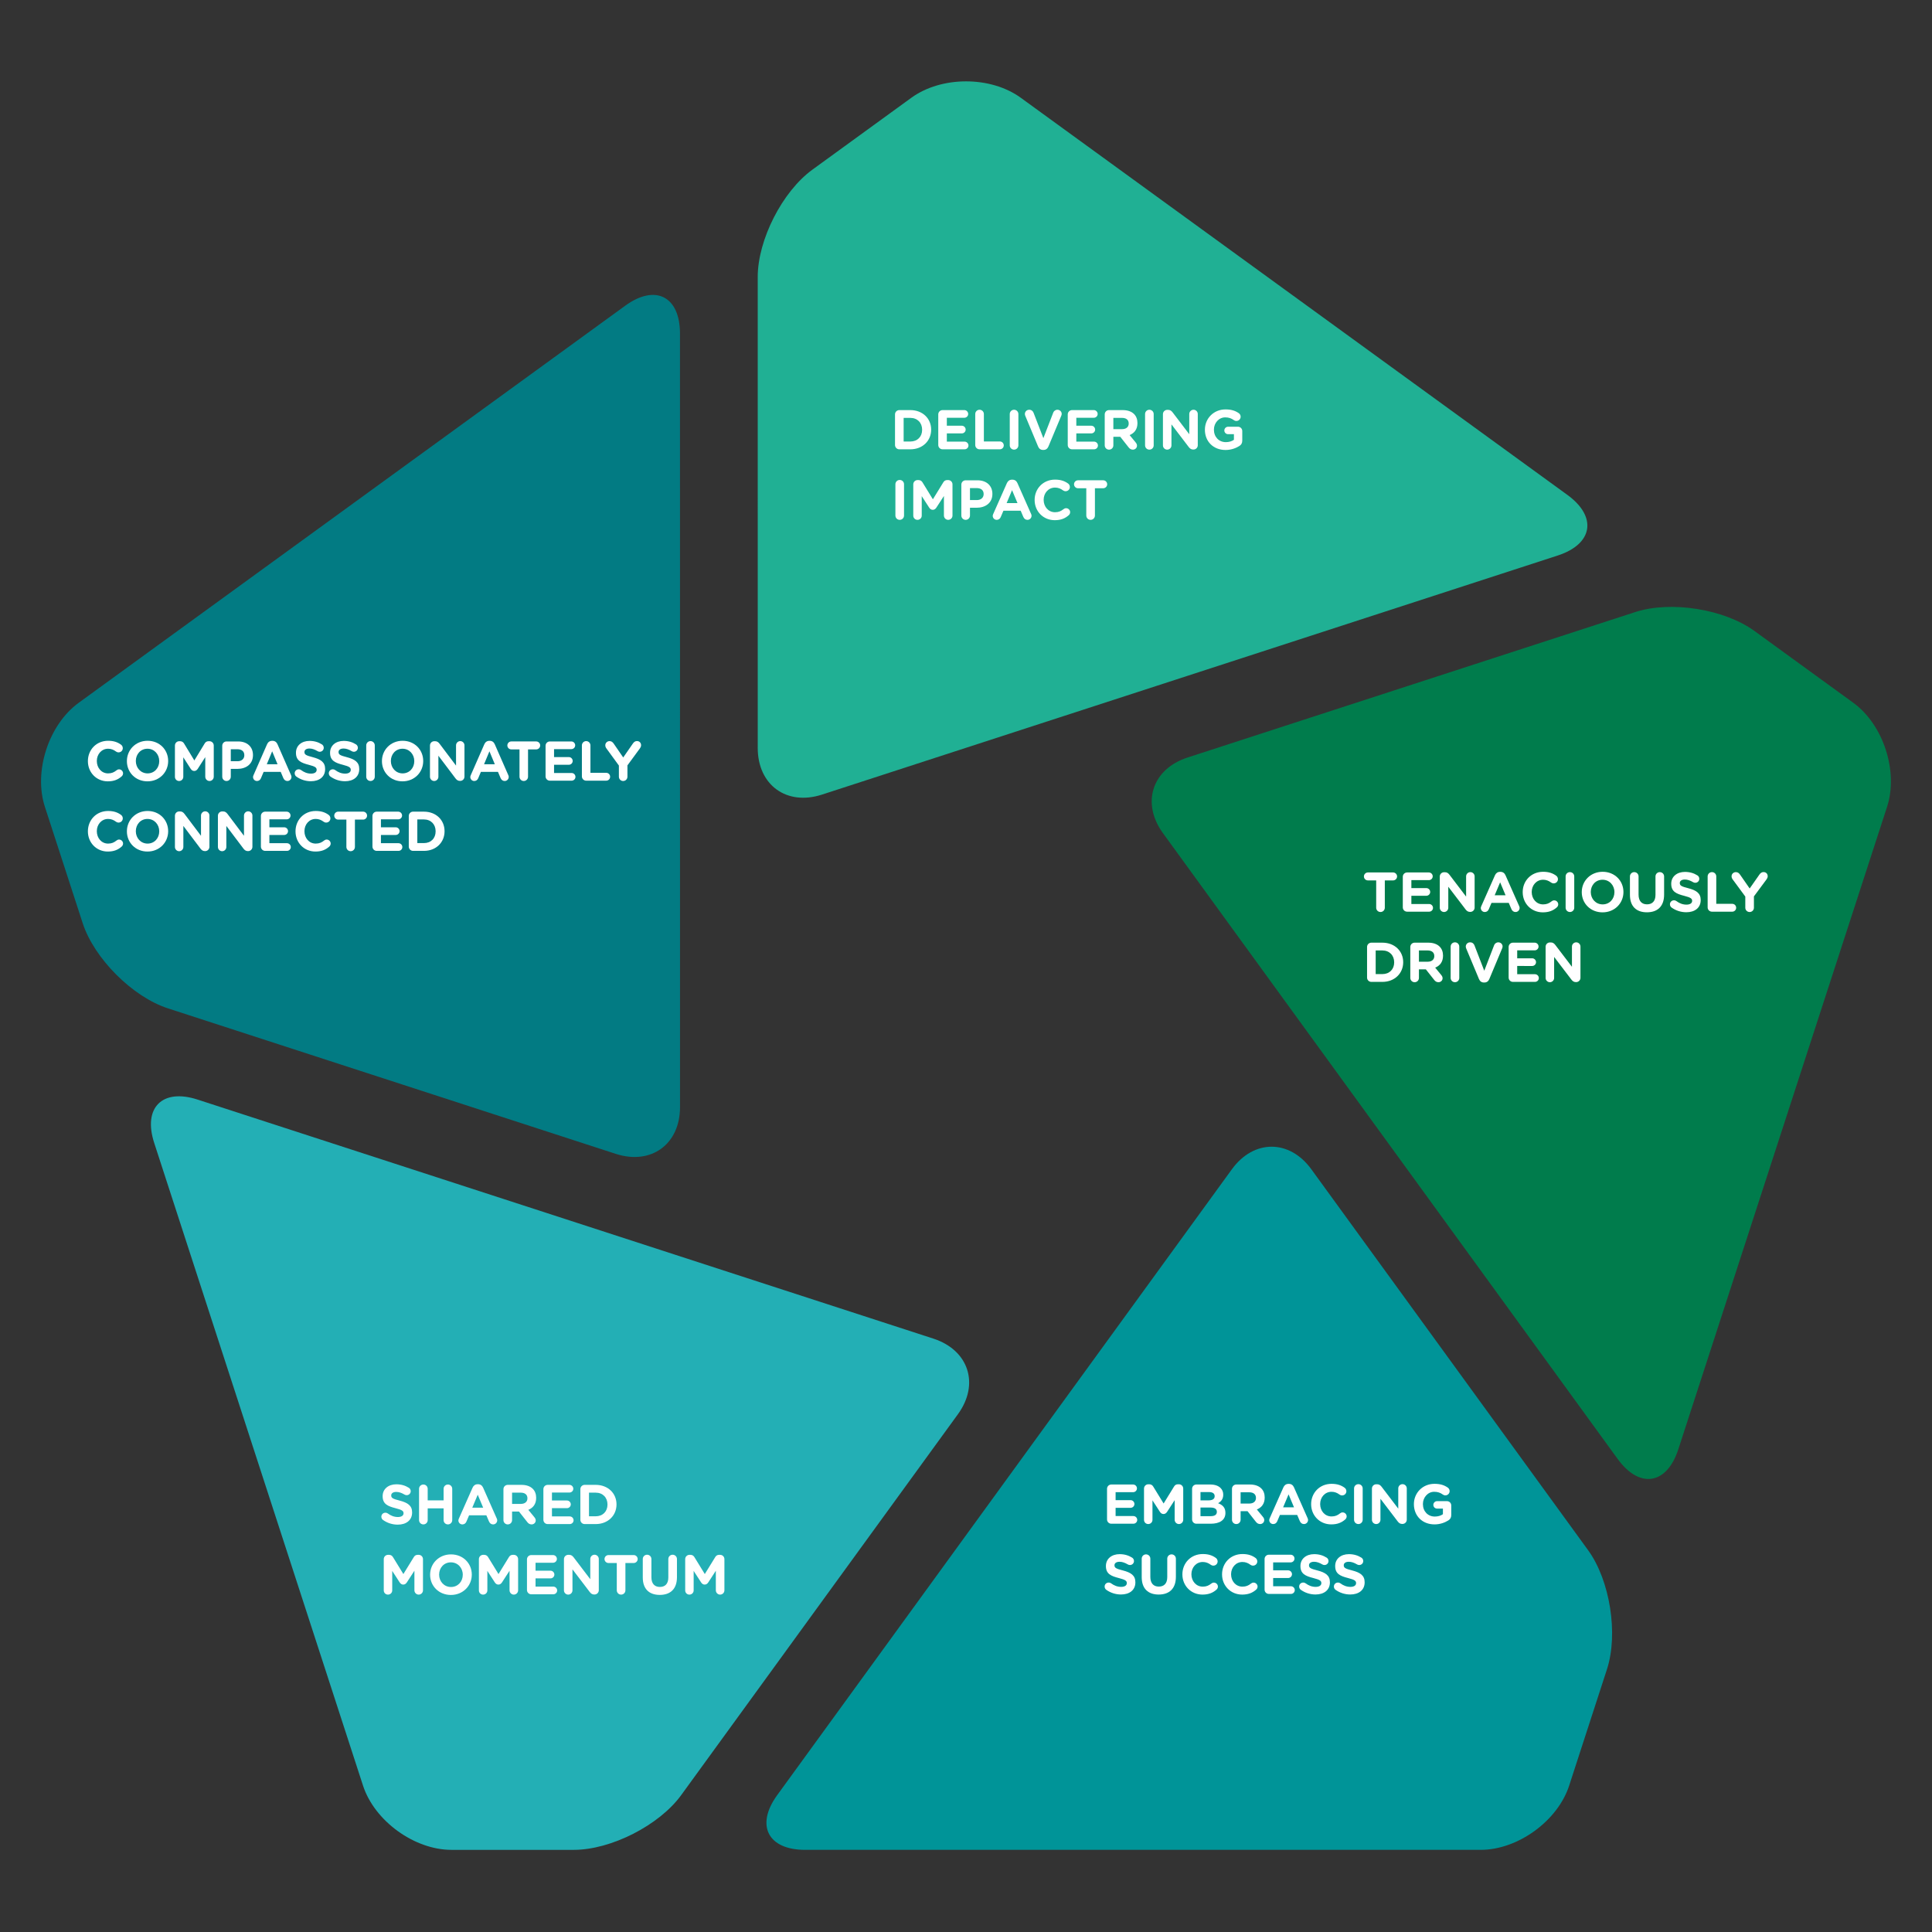<?xml version="1.0" encoding="UTF-8" standalone="no"?>
<!-- Created with Inkscape (http://www.inkscape.org/) -->

<svg
   version="1.1"
   id="svg1"
   width="1333.333"
   height="1333.333"
   viewBox="0 0 1333.333 1333.333"
   sodipodi:docname="ViridianValuesGraphic_NoLogo_WebOnly.ai"
   xmlns:inkscape="http://www.inkscape.org/namespaces/inkscape"
   xmlns:sodipodi="http://sodipodi.sourceforge.net/DTD/sodipodi-0.dtd"
   xmlns="http://www.w3.org/2000/svg"
   xmlns:svg="http://www.w3.org/2000/svg">
  <rect x="0" y="0" width="1333.333" height="1333.333" fill="#333333" stroke="none"/>
  <defs
     id="defs1">
    <clipPath
       clipPathUnits="userSpaceOnUse"
       id="clipPath2">
      <path
         d="M 0,1000 H 1000 V 0 H 0 Z"
         transform="translate(-822.014,-197.599)"
         id="path2" />
    </clipPath>
    <clipPath
       clipPathUnits="userSpaceOnUse"
       id="clipPath4">
      <path
         d="M 0,1000 H 1000 V 0 H 0 Z"
         transform="translate(-846.447,-683.214)"
         id="path4" />
    </clipPath>
    <clipPath
       clipPathUnits="userSpaceOnUse"
       id="clipPath6">
      <path
         d="M 0,1000 H 1000 V 0 H 0 Z"
         transform="translate(-392.197,-856.631)"
         id="path6" />
    </clipPath>
    <clipPath
       clipPathUnits="userSpaceOnUse"
       id="clipPath8">
      <path
         d="M 0,1000 H 1000 V 0 H 0 Z"
         transform="translate(-86.892,-478.087)"
         id="path8" />
    </clipPath>
    <clipPath
       clipPathUnits="userSpaceOnUse"
       id="clipPath10">
      <path
         d="M 0,1000 H 1000 V 0 H 0 Z"
         transform="translate(-352.562,-70.826)"
         id="path10" />
    </clipPath>
    <clipPath
       clipPathUnits="userSpaceOnUse"
       id="clipPath12">
      <path
         d="M 0,1000 H 1000 V 0 H 0 Z"
         transform="translate(-471.175,-771.467)"
         id="path12" />
    </clipPath>
    <clipPath
       clipPathUnits="userSpaceOnUse"
       id="clipPath14">
      <path
         d="M 0,1000 H 1000 V 0 H 0 Z"
         transform="translate(-485.643,-769.668)"
         id="path14" />
    </clipPath>
    <clipPath
       clipPathUnits="userSpaceOnUse"
       id="clipPath16">
      <path
         d="M 0,1000 H 1000 V 0 H 0 Z"
         transform="translate(-504.783,-785.681)"
         id="path16" />
    </clipPath>
    <clipPath
       clipPathUnits="userSpaceOnUse"
       id="clipPath18">
      <path
         d="M 0,1000 H 1000 V 0 H 0 Z"
         transform="translate(-522.647,-785.681)"
         id="path18" />
    </clipPath>
    <clipPath
       clipPathUnits="userSpaceOnUse"
       id="clipPath20">
      <path
         d="M 0,1000 H 1000 V 0 H 0 Z"
         transform="translate(-537.323,-768.885)"
         id="path20" />
    </clipPath>
    <clipPath
       clipPathUnits="userSpaceOnUse"
       id="clipPath22">
      <path
         d="M 0,1000 H 1000 V 0 H 0 Z"
         transform="translate(-552.662,-769.668)"
         id="path22" />
    </clipPath>
    <clipPath
       clipPathUnits="userSpaceOnUse"
       id="clipPath24">
      <path
         d="M 0,1000 H 1000 V 0 H 0 Z"
         transform="translate(-580.794,-777.877)"
         id="path24" />
    </clipPath>
    <clipPath
       clipPathUnits="userSpaceOnUse"
       id="clipPath26">
      <path
         d="M 0,1000 H 1000 V 0 H 0 Z"
         transform="translate(-592.682,-785.681)"
         id="path26" />
    </clipPath>
    <clipPath
       clipPathUnits="userSpaceOnUse"
       id="clipPath28">
      <path
         d="M 0,1000 H 1000 V 0 H 0 Z"
         transform="translate(-601.933,-785.622)"
         id="path28" />
    </clipPath>
    <clipPath
       clipPathUnits="userSpaceOnUse"
       id="clipPath30">
      <path
         d="M 0,1000 H 1000 V 0 H 0 Z"
         transform="translate(-623.654,-777.529)"
         id="path30" />
    </clipPath>
    <clipPath
       clipPathUnits="userSpaceOnUse"
       id="clipPath32">
      <path
         d="M 0,1000 H 1000 V 0 H 0 Z"
         transform="translate(-463.459,-749.343)"
         id="path32" />
    </clipPath>
    <clipPath
       clipPathUnits="userSpaceOnUse"
       id="clipPath34">
      <path
         d="M 0,1000 H 1000 V 0 H 0 Z"
         transform="translate(-472.71,-749.285)"
         id="path34" />
    </clipPath>
    <clipPath
       clipPathUnits="userSpaceOnUse"
       id="clipPath36">
      <path
         d="M 0,1000 H 1000 V 0 H 0 Z"
         transform="translate(-505.597,-741.163)"
         id="path36" />
    </clipPath>
    <clipPath
       clipPathUnits="userSpaceOnUse"
       id="clipPath38">
      <path
         d="M 0,1000 H 1000 V 0 H 0 Z"
         transform="translate(-526.653,-739.597)"
         id="path38" />
    </clipPath>
    <clipPath
       clipPathUnits="userSpaceOnUse"
       id="clipPath40">
      <path
         d="M 0,1000 H 1000 V 0 H 0 Z"
         transform="translate(-535.524,-741.192)"
         id="path40" />
    </clipPath>
    <clipPath
       clipPathUnits="userSpaceOnUse"
       id="clipPath42">
      <path
         d="M 0,1000 H 1000 V 0 H 0 Z"
         transform="translate(-562.263,-747.284)"
         id="path42" />
    </clipPath>
    <clipPath
       clipPathUnits="userSpaceOnUse"
       id="clipPath44">
      <path
         d="M 0,1000 H 1000 V 0 H 0 Z"
         transform="translate(-198.229,-213.284)"
         id="path44" />
    </clipPath>
    <clipPath
       clipPathUnits="userSpaceOnUse"
       id="clipPath46">
      <path
         d="M 0,1000 H 1000 V 0 H 0 Z"
         transform="translate(-216.905,-229.383)"
         id="path46" />
    </clipPath>
    <clipPath
       clipPathUnits="userSpaceOnUse"
       id="clipPath48">
      <path
         d="M 0,1000 H 1000 V 0 H 0 Z"
         transform="translate(-250.084,-219.637)"
         id="path48" />
    </clipPath>
    <clipPath
       clipPathUnits="userSpaceOnUse"
       id="clipPath50">
      <path
         d="M 0,1000 H 1000 V 0 H 0 Z"
         transform="translate(-269.572,-221.58)"
         id="path50" />
    </clipPath>
    <clipPath
       clipPathUnits="userSpaceOnUse"
       id="clipPath52">
      <path
         d="M 0,1000 H 1000 V 0 H 0 Z"
         transform="translate(-281.256,-213.371)"
         id="path52" />
    </clipPath>
    <clipPath
       clipPathUnits="userSpaceOnUse"
       id="clipPath54">
      <path
         d="M 0,1000 H 1000 V 0 H 0 Z"
         transform="translate(-308.315,-215.17)"
         id="path54" />
    </clipPath>
    <clipPath
       clipPathUnits="userSpaceOnUse"
       id="clipPath56">
      <path
         d="M 0,1000 H 1000 V 0 H 0 Z"
         transform="translate(-198.636,-192.987)"
         id="path56" />
    </clipPath>
    <clipPath
       clipPathUnits="userSpaceOnUse"
       id="clipPath58">
      <path
         d="M 0,1000 H 1000 V 0 H 0 Z"
         transform="translate(-239.529,-184.894)"
         id="path58" />
    </clipPath>
    <clipPath
       clipPathUnits="userSpaceOnUse"
       id="clipPath60">
      <path
         d="M 0,1000 H 1000 V 0 H 0 Z"
         transform="translate(-247.877,-192.987)"
         id="path60" />
    </clipPath>
    <clipPath
       clipPathUnits="userSpaceOnUse"
       id="clipPath62">
      <path
         d="M 0,1000 H 1000 V 0 H 0 Z"
         transform="translate(-272.759,-177.033)"
         id="path62" />
    </clipPath>
    <clipPath
       clipPathUnits="userSpaceOnUse"
       id="clipPath64">
      <path
         d="M 0,1000 H 1000 V 0 H 0 Z"
         transform="translate(-291.899,-192.987)"
         id="path64" />
    </clipPath>
    <clipPath
       clipPathUnits="userSpaceOnUse"
       id="clipPath66">
      <path
         d="M 0,1000 H 1000 V 0 H 0 Z"
         transform="translate(-319.247,-190.985)"
         id="path66" />
    </clipPath>
    <clipPath
       clipPathUnits="userSpaceOnUse"
       id="clipPath68">
      <path
         d="M 0,1000 H 1000 V 0 H 0 Z"
         transform="translate(-332.702,-183.502)"
         id="path68" />
    </clipPath>
    <clipPath
       clipPathUnits="userSpaceOnUse"
       id="clipPath70">
      <path
         d="M 0,1000 H 1000 V 0 H 0 Z"
         transform="translate(-354.655,-192.987)"
         id="path70" />
    </clipPath>
    <clipPath
       clipPathUnits="userSpaceOnUse"
       id="clipPath72">
      <path
         d="M 0,1000 H 1000 V 0 H 0 Z"
         transform="translate(-572.997,-213.555)"
         id="path72" />
    </clipPath>
    <clipPath
       clipPathUnits="userSpaceOnUse"
       id="clipPath74">
      <path
         d="M 0,1000 H 1000 V 0 H 0 Z"
         transform="translate(-592.138,-229.51)"
         id="path74" />
    </clipPath>
    <clipPath
       clipPathUnits="userSpaceOnUse"
       id="clipPath76">
      <path
         d="M 0,1000 H 1000 V 0 H 0 Z"
         transform="translate(-626.679,-215.238)"
         id="path76" />
    </clipPath>
    <clipPath
       clipPathUnits="userSpaceOnUse"
       id="clipPath78">
      <path
         d="M 0,1000 H 1000 V 0 H 0 Z"
         transform="translate(-646.659,-221.765)"
         id="path78" />
    </clipPath>
    <clipPath
       clipPathUnits="userSpaceOnUse"
       id="clipPath80">
      <path
         d="M 0,1000 H 1000 V 0 H 0 Z"
         transform="translate(-669.772,-219.822)"
         id="path80" />
    </clipPath>
    <clipPath
       clipPathUnits="userSpaceOnUse"
       id="clipPath82">
      <path
         d="M 0,1000 H 1000 V 0 H 0 Z"
         transform="translate(-678.644,-221.417)"
         id="path82" />
    </clipPath>
    <clipPath
       clipPathUnits="userSpaceOnUse"
       id="clipPath84">
      <path
         d="M 0,1000 H 1000 V 0 H 0 Z"
         transform="translate(-700.858,-229.568)"
         id="path84" />
    </clipPath>
    <clipPath
       clipPathUnits="userSpaceOnUse"
       id="clipPath86">
      <path
         d="M 0,1000 H 1000 V 0 H 0 Z"
         transform="translate(-710.109,-229.51)"
         id="path86" />
    </clipPath>
    <clipPath
       clipPathUnits="userSpaceOnUse"
       id="clipPath88">
      <path
         d="M 0,1000 H 1000 V 0 H 0 Z"
         transform="translate(-731.83,-221.417)"
         id="path88" />
    </clipPath>
    <clipPath
       clipPathUnits="userSpaceOnUse"
       id="clipPath90">
      <path
         d="M 0,1000 H 1000 V 0 H 0 Z"
         transform="translate(-572.591,-177.131)"
         id="path90" />
    </clipPath>
    <clipPath
       clipPathUnits="userSpaceOnUse"
       id="clipPath92">
      <path
         d="M 0,1000 H 1000 V 0 H 0 Z"
         transform="translate(-590.949,-183.686)"
         id="path92" />
    </clipPath>
    <clipPath
       clipPathUnits="userSpaceOnUse"
       id="clipPath94">
      <path
         d="M 0,1000 H 1000 V 0 H 0 Z"
         transform="translate(-612.002,-185.079)"
         id="path94" />
    </clipPath>
    <clipPath
       clipPathUnits="userSpaceOnUse"
       id="clipPath96">
      <path
         d="M 0,1000 H 1000 V 0 H 0 Z"
         transform="translate(-632.534,-185.079)"
         id="path96" />
    </clipPath>
    <clipPath
       clipPathUnits="userSpaceOnUse"
       id="clipPath98">
      <path
         d="M 0,1000 H 1000 V 0 H 0 Z"
         transform="translate(-654.545,-177.218)"
         id="path98" />
    </clipPath>
    <clipPath
       clipPathUnits="userSpaceOnUse"
       id="clipPath100">
      <path
         d="M 0,1000 H 1000 V 0 H 0 Z"
         transform="translate(-673.279,-177.131)"
         id="path100" />
    </clipPath>
    <clipPath
       clipPathUnits="userSpaceOnUse"
       id="clipPath102">
      <path
         d="M 0,1000 H 1000 V 0 H 0 Z"
         transform="translate(-691.259,-177.131)"
         id="path102" />
    </clipPath>
    <clipPath
       clipPathUnits="userSpaceOnUse"
       id="clipPath104">
      <path
         d="M 0,1000 H 1000 V 0 H 0 Z"
         transform="translate(-712.313,-544.301)"
         id="path104" />
    </clipPath>
    <clipPath
       clipPathUnits="userSpaceOnUse"
       id="clipPath106">
      <path
         d="M 0,1000 H 1000 V 0 H 0 Z"
         transform="translate(-726.087,-530.348)"
         id="path106" />
    </clipPath>
    <clipPath
       clipPathUnits="userSpaceOnUse"
       id="clipPath108">
      <path
         d="M 0,1000 H 1000 V 0 H 0 Z"
         transform="translate(-745.226,-546.302)"
         id="path108" />
    </clipPath>
    <clipPath
       clipPathUnits="userSpaceOnUse"
       id="clipPath110">
      <path
         d="M 0,1000 H 1000 V 0 H 0 Z"
         transform="translate(-779.275,-536.614)"
         id="path110" />
    </clipPath>
    <clipPath
       clipPathUnits="userSpaceOnUse"
       id="clipPath112">
      <path
         d="M 0,1000 H 1000 V 0 H 0 Z"
         transform="translate(-788.146,-538.209)"
         id="path112" />
    </clipPath>
    <clipPath
       clipPathUnits="userSpaceOnUse"
       id="clipPath114">
      <path
         d="M 0,1000 H 1000 V 0 H 0 Z"
         transform="translate(-810.36,-546.36)"
         id="path114" />
    </clipPath>
    <clipPath
       clipPathUnits="userSpaceOnUse"
       id="clipPath116">
      <path
         d="M 0,1000 H 1000 V 0 H 0 Z"
         transform="translate(-835.623,-538.209)"
         id="path116" />
    </clipPath>
    <clipPath
       clipPathUnits="userSpaceOnUse"
       id="clipPath118">
      <path
         d="M 0,1000 H 1000 V 0 H 0 Z"
         transform="translate(-843.651,-536.817)"
         id="path118" />
    </clipPath>
    <clipPath
       clipPathUnits="userSpaceOnUse"
       id="clipPath120">
      <path
         d="M 0,1000 H 1000 V 0 H 0 Z"
         transform="translate(-865.198,-530.261)"
         id="path120" />
    </clipPath>
    <clipPath
       clipPathUnits="userSpaceOnUse"
       id="clipPath122">
      <path
         d="M 0,1000 H 1000 V 0 H 0 Z"
         transform="translate(-883.874,-546.36)"
         id="path122" />
    </clipPath>
    <clipPath
       clipPathUnits="userSpaceOnUse"
       id="clipPath124">
      <path
         d="M 0,1000 H 1000 V 0 H 0 Z"
         transform="translate(-903.362,-535.947)"
         id="path124" />
    </clipPath>
    <clipPath
       clipPathUnits="userSpaceOnUse"
       id="clipPath126">
      <path
         d="M 0,1000 H 1000 V 0 H 0 Z"
         transform="translate(-715.504,-495.809)"
         id="path126" />
    </clipPath>
    <clipPath
       clipPathUnits="userSpaceOnUse"
       id="clipPath128">
      <path
         d="M 0,1000 H 1000 V 0 H 0 Z"
         transform="translate(-738.965,-502.219)"
         id="path128" />
    </clipPath>
    <clipPath
       clipPathUnits="userSpaceOnUse"
       id="clipPath130">
      <path
         d="M 0,1000 H 1000 V 0 H 0 Z"
         transform="translate(-750.851,-510.022)"
         id="path130" />
    </clipPath>
    <clipPath
       clipPathUnits="userSpaceOnUse"
       id="clipPath132">
      <path
         d="M 0,1000 H 1000 V 0 H 0 Z"
         transform="translate(-765.527,-493.227)"
         id="path132" />
    </clipPath>
    <clipPath
       clipPathUnits="userSpaceOnUse"
       id="clipPath134">
      <path
         d="M 0,1000 H 1000 V 0 H 0 Z"
         transform="translate(-780.866,-494.01)"
         id="path134" />
    </clipPath>
    <clipPath
       clipPathUnits="userSpaceOnUse"
       id="clipPath136">
      <path
         d="M 0,1000 H 1000 V 0 H 0 Z"
         transform="translate(-800.006,-509.964)"
         id="path136" />
    </clipPath>
    <clipPath
       clipPathUnits="userSpaceOnUse"
       id="clipPath138">
      <path
         d="M 0,1000 H 1000 V 0 H 0 Z"
         transform="translate(-45.496,-606.018)"
         id="path138" />
    </clipPath>
    <clipPath
       clipPathUnits="userSpaceOnUse"
       id="clipPath140">
      <path
         d="M 0,1000 H 1000 V 0 H 0 Z"
         transform="translate(-82.422,-606.018)"
         id="path140" />
    </clipPath>
    <clipPath
       clipPathUnits="userSpaceOnUse"
       id="clipPath142">
      <path
         d="M 0,1000 H 1000 V 0 H 0 Z"
         transform="translate(-90.542,-614.112)"
         id="path142" />
    </clipPath>
    <clipPath
       clipPathUnits="userSpaceOnUse"
       id="clipPath144">
      <path
         d="M 0,1000 H 1000 V 0 H 0 Z"
         transform="translate(-122.958,-605.99)"
         id="path144" />
    </clipPath>
    <clipPath
       clipPathUnits="userSpaceOnUse"
       id="clipPath146">
      <path
         d="M 0,1000 H 1000 V 0 H 0 Z"
         transform="translate(-143.659,-604.423)"
         id="path146" />
    </clipPath>
    <clipPath
       clipPathUnits="userSpaceOnUse"
       id="clipPath148">
      <path
         d="M 0,1000 H 1000 V 0 H 0 Z"
         transform="translate(-153.36,-598.071)"
         id="path148" />
    </clipPath>
    <clipPath
       clipPathUnits="userSpaceOnUse"
       id="clipPath150">
      <path
         d="M 0,1000 H 1000 V 0 H 0 Z"
         transform="translate(-171.017,-598.071)"
         id="path150" />
    </clipPath>
    <clipPath
       clipPathUnits="userSpaceOnUse"
       id="clipPath152">
      <path
         d="M 0,1000 H 1000 V 0 H 0 Z"
         transform="translate(-189.564,-614.17)"
         id="path152" />
    </clipPath>
    <clipPath
       clipPathUnits="userSpaceOnUse"
       id="clipPath154">
      <path
         d="M 0,1000 H 1000 V 0 H 0 Z"
         transform="translate(-214.43,-606.018)"
         id="path154" />
    </clipPath>
    <clipPath
       clipPathUnits="userSpaceOnUse"
       id="clipPath156">
      <path
         d="M 0,1000 H 1000 V 0 H 0 Z"
         transform="translate(-222.551,-614.112)"
         id="path156" />
    </clipPath>
    <clipPath
       clipPathUnits="userSpaceOnUse"
       id="clipPath158">
      <path
         d="M 0,1000 H 1000 V 0 H 0 Z"
         transform="translate(-256.115,-604.423)"
         id="path158" />
    </clipPath>
    <clipPath
       clipPathUnits="userSpaceOnUse"
       id="clipPath160">
      <path
         d="M 0,1000 H 1000 V 0 H 0 Z"
         transform="translate(-268.89,-612.11)"
         id="path160" />
    </clipPath>
    <clipPath
       clipPathUnits="userSpaceOnUse"
       id="clipPath162">
      <path
         d="M 0,1000 H 1000 V 0 H 0 Z"
         transform="translate(-282.383,-598.158)"
         id="path162" />
    </clipPath>
    <clipPath
       clipPathUnits="userSpaceOnUse"
       id="clipPath164">
      <path
         d="M 0,1000 H 1000 V 0 H 0 Z"
         transform="translate(-301.188,-614.17)"
         id="path164" />
    </clipPath>
    <clipPath
       clipPathUnits="userSpaceOnUse"
       id="clipPath166">
      <path
         d="M 0,1000 H 1000 V 0 H 0 Z"
         transform="translate(-320.338,-603.756)"
         id="path166" />
    </clipPath>
    <clipPath
       clipPathUnits="userSpaceOnUse"
       id="clipPath168">
      <path
         d="M 0,1000 H 1000 V 0 H 0 Z"
         transform="translate(-45.496,-569.681)"
         id="path168" />
    </clipPath>
    <clipPath
       clipPathUnits="userSpaceOnUse"
       id="clipPath170">
      <path
         d="M 0,1000 H 1000 V 0 H 0 Z"
         transform="translate(-82.422,-569.681)"
         id="path170" />
    </clipPath>
    <clipPath
       clipPathUnits="userSpaceOnUse"
       id="clipPath172">
      <path
         d="M 0,1000 H 1000 V 0 H 0 Z"
         transform="translate(-90.542,-577.774)"
         id="path172" />
    </clipPath>
    <clipPath
       clipPathUnits="userSpaceOnUse"
       id="clipPath174">
      <path
         d="M 0,1000 H 1000 V 0 H 0 Z"
         transform="translate(-112.792,-577.774)"
         id="path174" />
    </clipPath>
    <clipPath
       clipPathUnits="userSpaceOnUse"
       id="clipPath176">
      <path
         d="M 0,1000 H 1000 V 0 H 0 Z"
         transform="translate(-135.042,-561.82)"
         id="path176" />
    </clipPath>
    <clipPath
       clipPathUnits="userSpaceOnUse"
       id="clipPath178">
      <path
         d="M 0,1000 H 1000 V 0 H 0 Z"
         transform="translate(-152.957,-569.681)"
         id="path178" />
    </clipPath>
    <clipPath
       clipPathUnits="userSpaceOnUse"
       id="clipPath180">
      <path
         d="M 0,1000 H 1000 V 0 H 0 Z"
         transform="translate(-179.285,-575.773)"
         id="path180" />
    </clipPath>
    <clipPath
       clipPathUnits="userSpaceOnUse"
       id="clipPath182">
      <path
         d="M 0,1000 H 1000 V 0 H 0 Z"
         transform="translate(-192.778,-561.82)"
         id="path182" />
    </clipPath>
    <clipPath
       clipPathUnits="userSpaceOnUse"
       id="clipPath184">
      <path
         d="M 0,1000 H 1000 V 0 H 0 Z"
         transform="translate(-219.423,-563.619)"
         id="path184" />
    </clipPath>
  </defs>
  <sodipodi:namedview
     id="namedview1"
     pagecolor="#ffffff"
     bordercolor="#000000"
     borderopacity="0.25"
     inkscape:showpageshadow="2"
     inkscape:pageopacity="0.0"
     inkscape:pagecheckerboard="0"
     inkscape:deskcolor="#d1d1d1">
    <inkscape:page
       x="0"
       y="0"
       inkscape:label="1"
       id="page1"
       width="1333.333"
       height="1333.333"
       margin="56.643 28.309 56.116 28.311"
       bleed="0" />
  </sodipodi:namedview>
  <g
     id="layer-MC0"
     inkscape:groupmode="layer"
     inkscape:label="Layer 1">
    <path
       id="path1"
       d="m 0,0 c 11.315,-15.574 15.706,-43.295 9.758,-61.603 l -19.567,-60.226 c -5.949,-18.308 -26.565,-33.287 -45.815,-33.287 h -349.795 c -19.25,0 -25.742,12.742 -14.428,28.316 l 235.404,324.03 c 11.314,15.574 29.829,15.575 41.144,0.001 z"
       style="fill:#009498;fill-opacity:1;fill-rule:nonzero;stroke:none"
       transform="matrix(1.333,0,0,-1.333,1096.018,1069.868)"
       clip-path="url(#clipPath2)" />
    <path
       id="path3"
       d="m 0,0 c 18.308,5.949 46.029,1.558 61.603,-9.756 l 51.232,-37.221 c 15.574,-11.314 23.449,-35.551 17.5,-53.859 L 22.243,-433.51 c -5.949,-18.308 -20.074,-20.545 -31.389,-4.972 l -235.427,324.013 c -11.316,15.574 -5.595,33.182 12.713,39.131 z"
       style="fill:#007c4c;fill-opacity:1;fill-rule:nonzero;stroke:none"
       transform="matrix(1.333,0,0,-1.333,1128.595,422.381)"
       clip-path="url(#clipPath4)" />
    <path
       id="path5"
       d="m 0,0 c 0,19.25 12.742,44.258 28.315,55.573 l 51.23,37.223 c 15.574,11.315 41.057,11.315 56.631,0 l 282.99,-205.603 c 15.573,-11.315 13.336,-25.441 -4.971,-31.39 L 33.289,-267.976 c -18.308,-5.949 -33.287,4.933 -33.287,24.183 z"
       style="fill:#20b094;fill-opacity:1;fill-rule:nonzero;stroke:none"
       transform="matrix(1.333,0,0,-1.333,522.929,191.158)"
       clip-path="url(#clipPath6)" />
    <path
       id="path7"
       d="m 0,0 c -18.308,5.948 -38.154,25.794 -44.103,44.102 l -19.57,60.226 c -5.949,18.307 1.925,42.544 17.499,53.859 l 282.99,205.604 c 15.573,11.315 28.316,4.822 28.316,-14.428 l 0.015,-400.513 c 0.001,-19.25 -14.978,-30.133 -33.286,-24.184 z"
       style="fill:#027b83;fill-opacity:1;fill-rule:nonzero;stroke:none"
       transform="matrix(1.333,0,0,-1.333,115.856,695.884)"
       clip-path="url(#clipPath8)" />
    <path
       id="path9"
       d="m 0,0 c -11.315,-15.574 -36.322,-28.316 -55.572,-28.316 l -63.326,-0.002 c -19.25,0 -39.867,14.979 -45.815,33.286 l -108.092,332.675 c -5.949,18.307 4.163,28.42 22.471,22.472 L 130.581,236.364 c 18.308,-5.948 24.03,-23.557 12.715,-39.131 z"
       style="fill:#23afb5;fill-opacity:1;fill-rule:nonzero;stroke:none"
       transform="matrix(1.333,0,0,-1.333,470.083,1238.898)"
       clip-path="url(#clipPath10)" />
    <path
       id="path11"
       d="m 0,0 c 3.655,0 6.121,2.466 6.121,6.062 v 0.059 c 0,3.597 -2.466,6.12 -6.121,6.12 H -3.452 V 0 Z m -7.919,14.04 c 0,1.247 0.986,2.233 2.233,2.233 H 0 c 6.381,0 10.791,-4.38 10.791,-10.094 V 6.121 C 10.791,0.406 6.381,-4.032 0,-4.032 h -5.686 c -1.247,0 -2.233,0.987 -2.233,2.234 z"
       style="fill:#ffffff;fill-opacity:1;fill-rule:nonzero;stroke:none"
       transform="matrix(1.333,0,0,-1.333,628.233,304.711)"
       clip-path="url(#clipPath12)" />
    <path
       id="path13"
       d="m 0,0 v 15.838 c 0,1.247 0.986,2.233 2.233,2.233 h 11.255 c 1.102,0 2.002,-0.899 2.002,-2.001 0,-1.102 -0.9,-1.972 -2.002,-1.972 H 4.438 V 9.979 h 7.745 c 1.102,0 2.002,-0.9 2.002,-2.002 0,-1.102 -0.9,-1.973 -2.002,-1.973 H 4.438 V 1.741 h 9.195 c 1.103,0 2.002,-0.9 2.002,-2.002 0,-1.102 -0.899,-1.972 -2.002,-1.972 H 2.233 C 0.986,-2.233 0,-1.247 0,0"
       style="fill:#ffffff;fill-opacity:1;fill-rule:nonzero;stroke:none"
       transform="matrix(1.333,0,0,-1.333,647.524,307.109)"
       clip-path="url(#clipPath14)" />
    <path
       id="path15"
       d="M 0,0 C 0,1.247 0.986,2.233 2.233,2.233 3.481,2.233 4.467,1.247 4.467,0 v -14.185 h 8.267 c 1.131,0 2.031,-0.899 2.031,-2.03 0,-1.131 -0.9,-2.031 -2.031,-2.031 H 2.233 C 0.986,-18.246 0,-17.259 0,-16.012 Z"
       style="fill:#ffffff;fill-opacity:1;fill-rule:nonzero;stroke:none"
       transform="matrix(1.333,0,0,-1.333,673.045,285.759)"
       clip-path="url(#clipPath16)" />
    <path
       id="path17"
       d="M 0,0 C 0,1.247 0.986,2.233 2.233,2.233 3.481,2.233 4.467,1.247 4.467,0 v -16.186 c 0,-1.248 -0.986,-2.233 -2.234,-2.233 -1.247,0 -2.233,0.985 -2.233,2.233 z"
       style="fill:#ffffff;fill-opacity:1;fill-rule:nonzero;stroke:none"
       transform="matrix(1.333,0,0,-1.333,696.863,285.759)"
       clip-path="url(#clipPath18)" />
    <path
       id="path19"
       d="m 0,0 -6.584,15.751 c -0.145,0.348 -0.262,0.696 -0.262,1.073 0,1.247 0.987,2.205 2.234,2.205 1.16,0 1.914,-0.668 2.262,-1.567 L 2.727,4.322 7.861,17.607 c 0.29,0.726 1.073,1.422 2.146,1.422 1.219,0 2.205,-0.928 2.205,-2.147 0,-0.348 -0.116,-0.725 -0.232,-0.986 L 5.337,0 C 4.873,-1.102 4.032,-1.769 2.813,-1.769 H 2.523 C 1.305,-1.769 0.464,-1.102 0,0"
       style="fill:#ffffff;fill-opacity:1;fill-rule:nonzero;stroke:none"
       transform="matrix(1.333,0,0,-1.333,716.43,308.153)"
       clip-path="url(#clipPath20)" />
    <path
       id="path21"
       d="m 0,0 v 15.838 c 0,1.247 0.986,2.233 2.233,2.233 h 11.255 c 1.102,0 2.002,-0.899 2.002,-2.001 0,-1.102 -0.9,-1.972 -2.002,-1.972 H 4.438 V 9.979 h 7.745 c 1.102,0 2.002,-0.9 2.002,-2.002 0,-1.102 -0.9,-1.973 -2.002,-1.973 H 4.438 V 1.741 h 9.195 c 1.103,0 2.002,-0.9 2.002,-2.002 0,-1.102 -0.899,-1.972 -2.002,-1.972 H 2.233 C 0.986,-2.233 0,-1.247 0,0"
       style="fill:#ffffff;fill-opacity:1;fill-rule:nonzero;stroke:none"
       transform="matrix(1.333,0,0,-1.333,736.883,307.109)"
       clip-path="url(#clipPath22)" />
    <path
       id="path23"
       d="M 0,0 C 2.176,0 3.423,1.16 3.423,2.872 V 2.93 c 0,1.914 -1.335,2.901 -3.51,2.901 h -4.438 l 0,-5.831 z m -8.992,7.629 c 0,1.247 0.986,2.233 2.233,2.233 H 0.29 c 2.582,0 4.583,-0.725 5.918,-2.059 1.131,-1.131 1.74,-2.727 1.74,-4.641 V 3.104 c 0,-3.191 -1.595,-5.164 -4.061,-6.179 l 3.104,-3.771 c 0.435,-0.55 0.725,-1.015 0.725,-1.711 0,-1.247 -1.044,-2.059 -2.118,-2.059 -1.015,0 -1.682,0.492 -2.204,1.16 l -4.351,5.511 h -3.568 v -4.438 c 0,-1.247 -0.986,-2.233 -2.234,-2.233 -1.247,0 -2.233,0.986 -2.233,2.233 z"
       style="fill:#ffffff;fill-opacity:1;fill-rule:nonzero;stroke:none"
       transform="matrix(1.333,0,0,-1.333,774.392,296.164)"
       clip-path="url(#clipPath24)" />
    <path
       id="path25"
       d="M 0,0 C 0,1.247 0.986,2.233 2.233,2.233 3.481,2.233 4.467,1.247 4.467,0 v -16.186 c 0,-1.248 -0.986,-2.233 -2.234,-2.233 -1.247,0 -2.233,0.985 -2.233,2.233 z"
       style="fill:#ffffff;fill-opacity:1;fill-rule:nonzero;stroke:none"
       transform="matrix(1.333,0,0,-1.333,790.243,285.759)"
       clip-path="url(#clipPath26)" />
    <path
       id="path27"
       d="m 0,0 c 0,1.247 0.986,2.233 2.233,2.233 h 0.465 c 1.073,0 1.711,-0.522 2.32,-1.305 l 8.615,-11.313 V 0.087 c 0,1.218 0.987,2.205 2.205,2.205 1.218,0 2.204,-0.987 2.204,-2.205 V -16.07 c 0,-1.247 -0.986,-2.234 -2.233,-2.234 h -0.145 c -1.074,0 -1.711,0.523 -2.321,1.306 L 4.409,-5.279 v -10.878 c 0,-1.218 -0.986,-2.204 -2.204,-2.204 -1.219,0 -2.205,0.986 -2.205,2.204 z"
       style="fill:#ffffff;fill-opacity:1;fill-rule:nonzero;stroke:none"
       transform="matrix(1.333,0,0,-1.333,802.578,285.837)"
       clip-path="url(#clipPath28)" />
    <path
       id="path29"
       d="m 0,0 v 0.058 c 0,5.773 4.496,10.501 10.646,10.501 3.074,0 5.104,-0.696 6.932,-1.973 0.435,-0.319 0.928,-0.928 0.928,-1.798 0,-1.219 -0.986,-2.205 -2.204,-2.205 -0.638,0 -1.045,0.232 -1.364,0.464 C 13.72,5.917 12.415,6.44 10.5,6.44 7.251,6.44 4.67,3.568 4.67,0.116 V 0.058 c 0,-3.713 2.553,-6.439 6.149,-6.439 1.625,0 3.075,0.406 4.206,1.218 v 2.901 h -3.016 c -1.073,0 -1.944,0.841 -1.944,1.914 0,1.074 0.871,1.944 1.944,1.944 h 5.105 c 1.247,0 2.233,-0.987 2.233,-2.234 v -4.931 c 0,-1.306 -0.493,-2.205 -1.566,-2.843 -1.654,-1.015 -4.061,-2.03 -7.107,-2.03 C 4.351,-10.442 0,-6.004 0,0"
       style="fill:#ffffff;fill-opacity:1;fill-rule:nonzero;stroke:none"
       transform="matrix(1.333,0,0,-1.333,831.539,296.628)"
       clip-path="url(#clipPath30)" />
    <path
       id="path31"
       d="M 0,0 C 0,1.247 0.986,2.233 2.233,2.233 3.481,2.233 4.467,1.247 4.467,0 v -16.186 c 0,-1.248 -0.986,-2.233 -2.234,-2.233 -1.247,0 -2.233,0.985 -2.233,2.233 z"
       style="fill:#ffffff;fill-opacity:1;fill-rule:nonzero;stroke:none"
       transform="matrix(1.333,0,0,-1.333,617.945,334.209)"
       clip-path="url(#clipPath32)" />
    <path
       id="path33"
       d="m 0,0 c 0,1.247 0.986,2.233 2.233,2.233 h 0.494 c 0.957,0 1.624,-0.493 2.03,-1.16 l 5.395,-8.789 5.425,8.818 c 0.464,0.754 1.102,1.131 2.001,1.131 h 0.493 c 1.248,0 2.234,-0.986 2.234,-2.233 v -16.128 c 0,-1.247 -0.986,-2.233 -2.234,-2.233 -1.218,0 -2.204,1.015 -2.204,2.233 v 10.124 l -3.916,-6.034 c -0.464,-0.696 -1.044,-1.131 -1.857,-1.131 -0.812,0 -1.392,0.435 -1.856,1.131 L 4.38,-6.092 v -10.094 c 0,-1.218 -0.986,-2.175 -2.204,-2.175 -1.218,0 -2.176,0.957 -2.176,2.175 z"
       style="fill:#ffffff;fill-opacity:1;fill-rule:nonzero;stroke:none"
       transform="matrix(1.333,0,0,-1.333,630.28,334.287)"
       clip-path="url(#clipPath34)" />
    <path
       id="path35"
       d="m 0,0 c 2.234,0 3.539,1.334 3.539,3.075 v 0.058 c 0,2.001 -1.393,3.075 -3.626,3.075 h -3.452 l 0,-6.208 z m -8.006,8.006 c 0,1.247 0.986,2.233 2.234,2.233 H 0.29 c 4.844,0 7.774,-2.871 7.774,-7.019 V 3.162 c 0,-4.7 -3.655,-7.136 -8.209,-7.136 h -3.394 v -4.032 c 0,-1.247 -0.986,-2.233 -2.233,-2.233 -1.248,0 -2.234,0.986 -2.234,2.233 z"
       style="fill:#ffffff;fill-opacity:1;fill-rule:nonzero;stroke:none"
       transform="matrix(1.333,0,0,-1.333,674.13,345.116)"
       clip-path="url(#clipPath36)" />
    <path
       id="path37"
       d="M 0,0 -2.813,6.701 -5.627,0 Z m -12.56,-5.627 7.078,15.982 c 0.493,1.103 1.392,1.77 2.61,1.77 h 0.262 c 1.218,0 2.088,-0.667 2.581,-1.77 L 7.049,-5.627 c 0.145,-0.319 0.232,-0.609 0.232,-0.899 0,-1.19 -0.928,-2.147 -2.118,-2.147 -1.044,0 -1.74,0.609 -2.146,1.537 l -1.364,3.191 h -8.934 l -1.421,-3.336 c -0.377,-0.87 -1.131,-1.392 -2.06,-1.392 -1.16,0 -2.059,0.928 -2.059,2.089 0,0.318 0.116,0.638 0.261,0.957"
       style="fill:#ffffff;fill-opacity:1;fill-rule:nonzero;stroke:none"
       transform="matrix(1.333,0,0,-1.333,702.203,347.205)"
       clip-path="url(#clipPath38)" />
    <path
       id="path39"
       d="m 0,0 v 0.058 c 0,5.773 4.351,10.501 10.587,10.501 3.046,0 5.105,-0.812 6.788,-2.06 0.464,-0.348 0.87,-0.986 0.87,-1.769 0,-1.218 -0.986,-2.176 -2.204,-2.176 -0.609,0 -1.016,0.232 -1.334,0.435 C 13.459,5.917 12.154,6.44 10.558,6.44 7.135,6.44 4.67,3.597 4.67,0.116 V 0.058 c 0,-3.481 2.408,-6.381 5.888,-6.381 1.886,0 3.133,0.58 4.409,1.595 0.348,0.29 0.813,0.493 1.335,0.493 1.131,0 2.088,-0.928 2.088,-2.059 0,-0.697 -0.348,-1.248 -0.754,-1.596 -1.827,-1.595 -3.974,-2.552 -7.223,-2.552 C 4.438,-10.442 0,-5.83 0,0"
       style="fill:#ffffff;fill-opacity:1;fill-rule:nonzero;stroke:none"
       transform="matrix(1.333,0,0,-1.333,714.032,345.078)"
       clip-path="url(#clipPath40)" />
    <path
       id="path41"
       d="m 0,0 h -4.293 c -1.131,0 -2.06,0.928 -2.06,2.06 0,1.13 0.929,2.059 2.06,2.059 H 8.76 C 9.892,4.119 10.82,3.19 10.82,2.06 10.82,0.928 9.892,0 8.76,0 H 4.467 v -14.126 c 0,-1.248 -0.986,-2.234 -2.233,-2.234 -1.248,0 -2.234,0.986 -2.234,2.234 z"
       style="fill:#ffffff;fill-opacity:1;fill-rule:nonzero;stroke:none"
       transform="matrix(1.333,0,0,-1.333,749.684,336.955)"
       clip-path="url(#clipPath42)" />
    <path
       id="path43"
       d="m 0,0 c -0.493,0.348 -0.841,0.986 -0.841,1.683 0,1.16 0.928,2.06 2.089,2.06 0.58,0 0.986,-0.204 1.276,-0.407 1.537,-1.132 3.22,-1.827 5.192,-1.827 1.827,0 2.93,0.724 2.93,1.914 V 3.48 c 0,1.133 -0.696,1.713 -4.09,2.583 -4.09,1.044 -6.73,2.176 -6.73,6.207 v 0.059 c 0,3.683 2.959,6.12 7.107,6.12 2.465,0 4.612,-0.638 6.44,-1.798 0.493,-0.29 0.986,-0.9 0.986,-1.77 0,-1.16 -0.928,-2.059 -2.089,-2.059 -0.435,0 -0.783,0.116 -1.131,0.319 -1.479,0.87 -2.872,1.363 -4.264,1.363 -1.711,0 -2.611,-0.783 -2.611,-1.769 v -0.059 c 0,-1.334 0.87,-1.769 4.38,-2.668 4.119,-1.073 6.44,-2.552 6.44,-6.091 V 3.859 c 0,-4.033 -3.075,-6.296 -7.455,-6.296 C 4.96,-2.437 2.263,-1.624 0,0"
       style="fill:#ffffff;fill-opacity:1;fill-rule:nonzero;stroke:none"
       transform="matrix(1.333,0,0,-1.333,264.306,1048.955)"
       clip-path="url(#clipPath44)" />
    <path
       id="path45"
       d="M 0,0 C 0,1.248 0.986,2.233 2.233,2.233 3.481,2.233 4.467,1.248 4.467,0 v -5.976 h 8.238 V 0 c 0,1.248 0.986,2.233 2.233,2.233 1.248,0 2.234,-0.985 2.234,-2.233 v -16.186 c 0,-1.247 -0.986,-2.233 -2.234,-2.233 -1.247,0 -2.233,0.986 -2.233,2.233 v 6.092 H 4.467 v -6.092 c 0,-1.247 -0.986,-2.233 -2.234,-2.233 -1.247,0 -2.233,0.986 -2.233,2.233 z"
       style="fill:#ffffff;fill-opacity:1;fill-rule:nonzero;stroke:none"
       transform="matrix(1.333,0,0,-1.333,289.207,1027.489)"
       clip-path="url(#clipPath46)" />
    <path
       id="path47"
       d="M 0,0 -2.813,6.7 -5.627,0 Z m -12.56,-5.627 7.078,15.982 c 0.493,1.103 1.392,1.77 2.61,1.77 h 0.262 c 1.218,0 2.088,-0.667 2.581,-1.77 L 7.049,-5.627 c 0.145,-0.32 0.232,-0.61 0.232,-0.9 0,-1.189 -0.928,-2.146 -2.118,-2.146 -1.044,0 -1.74,0.609 -2.146,1.537 l -1.364,3.19 h -8.934 l -1.421,-3.335 c -0.377,-0.871 -1.131,-1.392 -2.06,-1.392 -1.16,0 -2.059,0.927 -2.059,2.088 0,0.319 0.116,0.638 0.261,0.958"
       style="fill:#ffffff;fill-opacity:1;fill-rule:nonzero;stroke:none"
       transform="matrix(1.333,0,0,-1.333,333.446,1040.484)"
       clip-path="url(#clipPath48)" />
    <path
       id="path49"
       d="M 0,0 C 2.176,0 3.423,1.16 3.423,2.872 V 2.93 c 0,1.915 -1.335,2.9 -3.51,2.9 H -4.525 V 0 Z m -8.992,7.629 c 0,1.247 0.986,2.233 2.233,2.233 H 0.29 c 2.582,0 4.583,-0.724 5.918,-2.059 1.131,-1.131 1.74,-2.727 1.74,-4.641 V 3.104 c 0,-3.191 -1.595,-5.164 -4.061,-6.178 l 3.104,-3.772 c 0.435,-0.551 0.725,-1.015 0.725,-1.711 0,-1.248 -1.044,-2.06 -2.118,-2.06 -1.015,0 -1.682,0.493 -2.204,1.16 l -4.351,5.512 h -3.568 v -4.438 c 0,-1.247 -0.986,-2.234 -2.234,-2.234 -1.247,0 -2.233,0.987 -2.233,2.234 z"
       style="fill:#ffffff;fill-opacity:1;fill-rule:nonzero;stroke:none"
       transform="matrix(1.333,0,0,-1.333,359.429,1037.893)"
       clip-path="url(#clipPath50)" />
    <path
       id="path51"
       d="m 0,0 v 15.838 c 0,1.247 0.986,2.234 2.233,2.234 h 11.255 c 1.102,0 2.002,-0.9 2.002,-2.001 0,-1.103 -0.9,-1.973 -2.002,-1.973 H 4.438 V 9.979 h 7.745 c 1.102,0 2.002,-0.899 2.002,-2.002 0,-1.102 -0.9,-1.972 -2.002,-1.972 H 4.438 V 1.74 h 9.195 c 1.102,0 2.002,-0.898 2.002,-2.001 0,-1.102 -0.9,-1.972 -2.002,-1.972 H 2.233 C 0.986,-2.233 0,-1.247 0,0"
       style="fill:#ffffff;fill-opacity:1;fill-rule:nonzero;stroke:none"
       transform="matrix(1.333,0,0,-1.333,375.008,1048.839)"
       clip-path="url(#clipPath52)" />
    <path
       id="path53"
       d="m 0,0 c 3.655,0 6.121,2.465 6.121,6.063 v 0.058 c 0,3.596 -2.466,6.12 -6.121,6.12 H -3.452 V 0 Z m -7.919,14.04 c 0,1.247 0.986,2.233 2.233,2.233 H 0 c 6.381,0 10.791,-4.38 10.791,-10.095 V 6.121 C 10.791,0.406 6.381,-4.032 0,-4.032 h -5.686 c -1.247,0 -2.233,0.986 -2.233,2.233 z"
       style="fill:#ffffff;fill-opacity:1;fill-rule:nonzero;stroke:none"
       transform="matrix(1.333,0,0,-1.333,411.087,1046.44)"
       clip-path="url(#clipPath54)" />
    <path
       id="path55"
       d="m 0,0 c 0,1.247 0.986,2.233 2.233,2.233 h 0.494 c 0.957,0 1.624,-0.493 2.03,-1.16 l 5.395,-8.789 5.425,8.819 c 0.464,0.753 1.102,1.13 2.001,1.13 h 0.493 c 1.248,0 2.234,-0.986 2.234,-2.233 v -16.128 c 0,-1.247 -0.986,-2.233 -2.234,-2.233 -1.218,0 -2.204,1.014 -2.204,2.233 v 10.123 l -3.916,-6.033 c -0.464,-0.696 -1.044,-1.131 -1.857,-1.131 -0.812,0 -1.392,0.435 -1.856,1.131 L 4.38,-6.092 v -10.094 c 0,-1.218 -0.986,-2.175 -2.204,-2.175 -1.218,0 -2.176,0.957 -2.176,2.175 z"
       style="fill:#ffffff;fill-opacity:1;fill-rule:nonzero;stroke:none"
       transform="matrix(1.333,0,0,-1.333,264.847,1076.017)"
       clip-path="url(#clipPath56)" />
    <path
       id="path57"
       d="m 0,0 v 0.058 c 0,3.48 -2.552,6.381 -6.149,6.381 -3.597,0 -6.092,-2.842 -6.092,-6.324 V 0.058 c 0,-3.481 2.553,-6.382 6.15,-6.382 C -2.495,-6.324 0,-3.481 0,0 m -16.911,0 v 0.058 c 0,5.772 4.554,10.501 10.82,10.501 C 0.174,10.559 4.67,5.888 4.67,0.115 V 0.058 c 0,-5.773 -4.554,-10.5 -10.819,-10.5 -6.266,0 -10.762,4.67 -10.762,10.442"
       style="fill:#ffffff;fill-opacity:1;fill-rule:nonzero;stroke:none"
       transform="matrix(1.333,0,0,-1.333,319.372,1086.807)"
       clip-path="url(#clipPath58)" />
    <path
       id="path59"
       d="m 0,0 c 0,1.247 0.986,2.233 2.233,2.233 h 0.494 c 0.957,0 1.624,-0.493 2.03,-1.16 l 5.395,-8.789 5.425,8.819 c 0.464,0.753 1.102,1.13 2.001,1.13 h 0.493 c 1.248,0 2.234,-0.986 2.234,-2.233 v -16.128 c 0,-1.247 -0.986,-2.233 -2.234,-2.233 -1.218,0 -2.204,1.014 -2.204,2.233 v 10.123 l -3.916,-6.033 c -0.464,-0.696 -1.044,-1.131 -1.856,-1.131 -0.813,0 -1.393,0.435 -1.857,1.131 L 4.38,-6.092 v -10.094 c 0,-1.218 -0.986,-2.175 -2.204,-2.175 -1.218,0 -2.176,0.957 -2.176,2.175 z"
       style="fill:#ffffff;fill-opacity:1;fill-rule:nonzero;stroke:none"
       transform="matrix(1.333,0,0,-1.333,330.503,1076.017)"
       clip-path="url(#clipPath60)" />
    <path
       id="path61"
       d="m 0,0 v 15.838 c 0,1.247 0.986,2.233 2.233,2.233 h 11.255 c 1.102,0 2.002,-0.899 2.002,-2.001 0,-1.102 -0.9,-1.972 -2.002,-1.972 H 4.438 V 9.979 h 7.745 c 1.102,0 2.002,-0.9 2.002,-2.002 0,-1.102 -0.9,-1.972 -2.002,-1.972 H 4.438 V 1.74 h 9.195 c 1.102,0 2.002,-0.898 2.002,-2.001 0,-1.102 -0.9,-1.972 -2.002,-1.972 H 2.233 C 0.986,-2.233 0,-1.247 0,0"
       style="fill:#ffffff;fill-opacity:1;fill-rule:nonzero;stroke:none"
       transform="matrix(1.333,0,0,-1.333,363.679,1097.289)"
       clip-path="url(#clipPath62)" />
    <path
       id="path63"
       d="m 0,0 c 0,1.247 0.986,2.233 2.233,2.233 h 0.465 c 1.073,0 1.711,-0.522 2.32,-1.305 l 8.615,-11.313 V 0.087 c 0,1.219 0.987,2.204 2.205,2.204 1.218,0 2.204,-0.985 2.204,-2.204 V -16.07 c 0,-1.247 -0.986,-2.234 -2.233,-2.234 h -0.145 c -1.074,0 -1.711,0.523 -2.321,1.306 L 4.409,-5.279 v -10.878 c 0,-1.218 -0.986,-2.204 -2.204,-2.204 -1.219,0 -2.205,0.986 -2.205,2.204 z"
       style="fill:#ffffff;fill-opacity:1;fill-rule:nonzero;stroke:none"
       transform="matrix(1.333,0,0,-1.333,389.199,1076.017)"
       clip-path="url(#clipPath64)" />
    <path
       id="path65"
       d="m 0,0 h -4.293 c -1.131,0 -2.06,0.929 -2.06,2.06 0,1.131 0.929,2.059 2.06,2.059 H 8.76 c 1.132,0 2.06,-0.928 2.06,-2.059 C 10.82,0.929 9.892,0 8.76,0 H 4.467 v -14.126 c 0,-1.247 -0.986,-2.233 -2.233,-2.233 -1.248,0 -2.234,0.986 -2.234,2.233 z"
       style="fill:#ffffff;fill-opacity:1;fill-rule:nonzero;stroke:none"
       transform="matrix(1.333,0,0,-1.333,425.662,1078.686)"
       clip-path="url(#clipPath66)" />
    <path
       id="path67"
       d="m 0,0 v 9.543 c 0,1.248 0.986,2.233 2.233,2.233 1.247,0 2.234,-0.985 2.234,-2.233 V 0.116 c 0,-3.306 1.653,-5.018 4.38,-5.018 2.727,0 4.38,1.653 4.38,4.873 v 9.572 c 0,1.248 0.986,2.233 2.233,2.233 1.248,0 2.234,-0.985 2.234,-2.233 V 0.145 c 0,-6.15 -3.452,-9.166 -8.905,-9.166 C 3.335,-9.021 0,-5.976 0,0"
       style="fill:#ffffff;fill-opacity:1;fill-rule:nonzero;stroke:none"
       transform="matrix(1.333,0,0,-1.333,443.603,1088.664)"
       clip-path="url(#clipPath68)" />
    <path
       id="path69"
       d="m 0,0 c 0,1.247 0.986,2.233 2.233,2.233 h 0.494 c 0.957,0 1.624,-0.493 2.03,-1.16 l 5.395,-8.789 5.425,8.819 c 0.464,0.753 1.102,1.13 2.001,1.13 h 0.493 c 1.248,0 2.234,-0.986 2.234,-2.233 v -16.128 c 0,-1.247 -0.986,-2.233 -2.234,-2.233 -1.218,0 -2.204,1.014 -2.204,2.233 v 10.123 l -3.916,-6.033 c -0.464,-0.696 -1.044,-1.131 -1.857,-1.131 -0.812,0 -1.392,0.435 -1.856,1.131 L 4.38,-6.092 v -10.094 c 0,-1.218 -0.986,-2.175 -2.204,-2.175 -1.218,0 -2.176,0.957 -2.176,2.175 z"
       style="fill:#ffffff;fill-opacity:1;fill-rule:nonzero;stroke:none"
       transform="matrix(1.333,0,0,-1.333,472.873,1076.017)"
       clip-path="url(#clipPath70)" />
    <path
       id="path71"
       d="m 0,0 v 15.838 c 0,1.247 0.986,2.234 2.233,2.234 h 11.255 c 1.102,0 2.002,-0.9 2.002,-2.001 0,-1.103 -0.9,-1.973 -2.002,-1.973 H 4.438 V 9.979 h 7.745 c 1.102,0 2.002,-0.899 2.002,-2.001 0,-1.103 -0.9,-1.973 -2.002,-1.973 H 4.438 V 1.74 h 9.195 c 1.102,0 2.002,-0.898 2.002,-2.001 0,-1.102 -0.9,-1.972 -2.002,-1.972 H 2.233 C 0.986,-2.233 0,-1.247 0,0"
       style="fill:#ffffff;fill-opacity:1;fill-rule:nonzero;stroke:none"
       transform="matrix(1.333,0,0,-1.333,763.996,1048.593)"
       clip-path="url(#clipPath72)" />
    <path
       id="path73"
       d="m 0,0 c 0,1.247 0.986,2.233 2.233,2.233 h 0.494 c 0.957,0 1.624,-0.493 2.03,-1.16 l 5.395,-8.789 5.425,8.819 c 0.464,0.753 1.102,1.13 2.001,1.13 h 0.493 c 1.248,0 2.234,-0.986 2.234,-2.233 v -16.128 c 0,-1.247 -0.986,-2.234 -2.234,-2.234 -1.218,0 -2.204,1.015 -2.204,2.234 v 10.123 l -3.916,-6.033 c -0.464,-0.697 -1.044,-1.131 -1.857,-1.131 -0.812,0 -1.392,0.434 -1.856,1.131 L 4.38,-6.092 v -10.094 c 0,-1.219 -0.986,-2.176 -2.204,-2.176 -1.218,0 -2.176,0.957 -2.176,2.176 z"
       style="fill:#ffffff;fill-opacity:1;fill-rule:nonzero;stroke:none"
       transform="matrix(1.333,0,0,-1.333,789.517,1027.32)"
       clip-path="url(#clipPath74)" />
    <path
       id="path75"
       d="m 0,0 c 1.973,0 3.162,0.696 3.162,2.205 v 0.058 c 0,1.363 -1.016,2.204 -3.307,2.204 H -5.308 V 0 Z m -1.189,8.18 c 1.972,0 3.22,0.639 3.22,2.147 v 0.058 c 0,1.334 -1.045,2.088 -2.93,2.088 H -5.308 V 8.18 Z m -8.47,5.976 c 0,1.247 0.986,2.233 2.233,2.233 h 7.194 c 2.321,0 4.148,-0.638 5.309,-1.798 0.927,-0.928 1.392,-2.059 1.392,-3.452 V 11.082 C 6.469,8.79 5.25,7.513 3.8,6.701 6.15,5.802 7.6,4.438 7.6,1.711 V 1.654 C 7.6,-2.06 4.583,-3.916 0,-3.916 h -7.426 c -1.247,0 -2.233,0.986 -2.233,2.233 z"
       style="fill:#ffffff;fill-opacity:1;fill-rule:nonzero;stroke:none"
       transform="matrix(1.333,0,0,-1.333,835.571,1046.349)"
       clip-path="url(#clipPath76)" />
    <path
       id="path77"
       d="M 0,0 C 2.176,0 3.423,1.16 3.423,2.872 V 2.93 c 0,1.915 -1.335,2.9 -3.51,2.9 H -4.525 V 0 Z m -8.992,7.629 c 0,1.247 0.986,2.233 2.233,2.233 H 0.29 c 2.582,0 4.583,-0.724 5.918,-2.059 1.131,-1.131 1.74,-2.727 1.74,-4.641 V 3.104 c 0,-3.191 -1.595,-5.164 -4.061,-6.178 l 3.104,-3.772 c 0.435,-0.551 0.725,-1.015 0.725,-1.711 0,-1.248 -1.045,-2.06 -2.118,-2.06 -1.015,0 -1.682,0.493 -2.204,1.16 l -4.351,5.513 h -3.568 v -4.439 c 0,-1.247 -0.986,-2.234 -2.234,-2.234 -1.247,0 -2.233,0.987 -2.233,2.234 z"
       style="fill:#ffffff;fill-opacity:1;fill-rule:nonzero;stroke:none"
       transform="matrix(1.333,0,0,-1.333,862.212,1037.647)"
       clip-path="url(#clipPath78)" />
    <path
       id="path79"
       d="M 0,0 -2.813,6.7 -5.627,0 Z m -12.56,-5.627 7.078,15.982 c 0.493,1.103 1.392,1.77 2.61,1.77 h 0.262 c 1.218,0 2.088,-0.667 2.581,-1.77 L 7.049,-5.627 c 0.145,-0.32 0.232,-0.61 0.232,-0.9 0,-1.189 -0.928,-2.146 -2.117,-2.146 -1.045,0 -1.741,0.609 -2.147,1.537 l -1.364,3.19 h -8.934 l -1.421,-3.335 c -0.377,-0.871 -1.131,-1.392 -2.06,-1.392 -1.16,0 -2.059,0.927 -2.059,2.088 0,0.319 0.116,0.638 0.261,0.958"
       style="fill:#ffffff;fill-opacity:1;fill-rule:nonzero;stroke:none"
       transform="matrix(1.333,0,0,-1.333,893.03,1040.238)"
       clip-path="url(#clipPath80)" />
    <path
       id="path81"
       d="m 0,0 v 0.058 c 0,5.772 4.351,10.501 10.587,10.501 3.046,0 5.105,-0.813 6.788,-2.06 0.464,-0.349 0.87,-0.986 0.87,-1.77 0,-1.218 -0.986,-2.175 -2.204,-2.175 -0.609,0 -1.016,0.232 -1.335,0.435 -1.247,0.928 -2.552,1.45 -4.148,1.45 C 7.135,6.439 4.67,3.597 4.67,0.116 V 0.058 c 0,-3.481 2.408,-6.383 5.888,-6.383 1.886,0 3.133,0.58 4.409,1.596 0.348,0.291 0.813,0.494 1.335,0.494 1.131,0 2.088,-0.929 2.088,-2.06 0,-0.697 -0.348,-1.247 -0.754,-1.596 -1.827,-1.595 -3.974,-2.552 -7.223,-2.552 C 4.438,-10.443 0,-5.832 0,0"
       style="fill:#ffffff;fill-opacity:1;fill-rule:nonzero;stroke:none"
       transform="matrix(1.333,0,0,-1.333,904.858,1038.11)"
       clip-path="url(#clipPath82)" />
    <path
       id="path83"
       d="M 0,0 C 0,1.247 0.986,2.233 2.233,2.233 3.481,2.233 4.467,1.247 4.467,0 v -16.186 c 0,-1.247 -0.986,-2.233 -2.234,-2.233 -1.247,0 -2.233,0.986 -2.233,2.233 z"
       style="fill:#ffffff;fill-opacity:1;fill-rule:nonzero;stroke:none"
       transform="matrix(1.333,0,0,-1.333,934.477,1027.243)"
       clip-path="url(#clipPath84)" />
    <path
       id="path85"
       d="m 0,0 c 0,1.247 0.986,2.233 2.233,2.233 h 0.465 c 1.073,0 1.711,-0.522 2.32,-1.305 l 8.615,-11.313 V 0.087 c 0,1.218 0.987,2.204 2.205,2.204 1.218,0 2.204,-0.986 2.204,-2.204 v -16.158 c 0,-1.247 -0.986,-2.233 -2.233,-2.233 h -0.145 c -1.074,0 -1.711,0.522 -2.321,1.305 l -8.934,11.72 v -10.879 c 0,-1.217 -0.986,-2.204 -2.204,-2.204 -1.219,0 -2.205,0.987 -2.205,2.204 z"
       style="fill:#ffffff;fill-opacity:1;fill-rule:nonzero;stroke:none"
       transform="matrix(1.333,0,0,-1.333,946.812,1027.32)"
       clip-path="url(#clipPath86)" />
    <path
       id="path87"
       d="m 0,0 v 0.058 c 0,5.772 4.496,10.501 10.645,10.501 3.075,0 5.105,-0.697 6.932,-1.973 0.436,-0.319 0.929,-0.929 0.929,-1.799 0,-1.218 -0.986,-2.204 -2.205,-2.204 -0.638,0 -1.044,0.231 -1.363,0.464 C 13.72,5.917 12.414,6.439 10.5,6.439 7.251,6.439 4.67,3.567 4.67,0.116 V 0.058 c 0,-3.713 2.553,-6.44 6.149,-6.44 1.624,0 3.075,0.406 4.205,1.218 v 2.901 h -3.016 c -1.073,0 -1.944,0.841 -1.944,1.914 0,1.074 0.871,1.944 1.944,1.944 h 5.105 c 1.247,0 2.234,-0.987 2.234,-2.234 V -5.57 c 0,-1.305 -0.493,-2.205 -1.567,-2.843 -1.653,-1.015 -4.06,-2.03 -7.106,-2.03 C 4.351,-10.443 0,-6.005 0,0"
       style="fill:#ffffff;fill-opacity:1;fill-rule:nonzero;stroke:none"
       transform="matrix(1.333,0,0,-1.333,975.773,1038.11)"
       clip-path="url(#clipPath88)" />
    <path
       id="path89"
       d="m 0,0 c -0.493,0.348 -0.841,0.986 -0.841,1.683 0,1.16 0.928,2.059 2.089,2.059 0.58,0 0.986,-0.203 1.276,-0.406 1.537,-1.132 3.22,-1.827 5.192,-1.827 1.827,0 2.93,0.724 2.93,1.914 V 3.48 c 0,1.132 -0.696,1.712 -4.09,2.582 -4.09,1.044 -6.73,2.176 -6.73,6.208 v 0.058 c 0,3.684 2.959,6.12 7.107,6.12 2.465,0 4.612,-0.637 6.44,-1.798 0.493,-0.29 0.986,-0.899 0.986,-1.769 0,-1.16 -0.928,-2.06 -2.089,-2.06 -0.435,0 -0.783,0.117 -1.131,0.32 -1.479,0.87 -2.872,1.363 -4.264,1.363 -1.711,0 -2.611,-0.783 -2.611,-1.77 v -0.058 c 0,-1.334 0.87,-1.77 4.381,-2.668 4.118,-1.073 6.439,-2.553 6.439,-6.092 V 3.858 c 0,-4.032 -3.075,-6.295 -7.455,-6.295 C 4.96,-2.437 2.263,-1.624 0,0"
       style="fill:#ffffff;fill-opacity:1;fill-rule:nonzero;stroke:none"
       transform="matrix(1.333,0,0,-1.333,763.455,1097.159)"
       clip-path="url(#clipPath90)" />
    <path
       id="path91"
       d="m 0,0 v 9.543 c 0,1.247 0.986,2.233 2.233,2.233 1.247,0 2.234,-0.986 2.234,-2.233 V 0.116 c 0,-3.306 1.653,-5.018 4.38,-5.018 2.727,0 4.38,1.653 4.38,4.873 v 9.572 c 0,1.247 0.986,2.233 2.233,2.233 1.248,0 2.234,-0.986 2.234,-2.233 V 0.145 c 0,-6.15 -3.452,-9.166 -8.905,-9.166 C 3.335,-9.021 0,-5.976 0,0"
       style="fill:#ffffff;fill-opacity:1;fill-rule:nonzero;stroke:none"
       transform="matrix(1.333,0,0,-1.333,787.931,1088.418)"
       clip-path="url(#clipPath92)" />
    <path
       id="path93"
       d="m 0,0 v 0.058 c 0,5.772 4.351,10.501 10.587,10.501 3.046,0 5.105,-0.813 6.788,-2.06 0.464,-0.349 0.87,-0.986 0.87,-1.77 0,-1.218 -0.986,-2.175 -2.204,-2.175 -0.609,0 -1.016,0.232 -1.335,0.435 -1.247,0.928 -2.552,1.45 -4.148,1.45 C 7.135,6.439 4.67,3.597 4.67,0.116 V 0.058 c 0,-3.481 2.408,-6.382 5.888,-6.382 1.886,0 3.133,0.58 4.409,1.595 0.348,0.291 0.813,0.494 1.335,0.494 1.131,0 2.088,-0.928 2.088,-2.06 0,-0.696 -0.348,-1.247 -0.754,-1.596 -1.827,-1.594 -3.974,-2.551 -7.223,-2.551 C 4.438,-10.442 0,-5.831 0,0"
       style="fill:#ffffff;fill-opacity:1;fill-rule:nonzero;stroke:none"
       transform="matrix(1.333,0,0,-1.333,816.003,1086.561)"
       clip-path="url(#clipPath94)" />
    <path
       id="path95"
       d="m 0,0 v 0.058 c 0,5.772 4.351,10.501 10.587,10.501 3.046,0 5.105,-0.813 6.788,-2.06 0.464,-0.349 0.87,-0.986 0.87,-1.77 0,-1.218 -0.986,-2.175 -2.204,-2.175 -0.609,0 -1.016,0.232 -1.335,0.435 -1.247,0.928 -2.552,1.45 -4.148,1.45 C 7.135,6.439 4.67,3.597 4.67,0.116 V 0.058 c 0,-3.481 2.408,-6.382 5.888,-6.382 1.886,0 3.133,0.58 4.409,1.595 0.348,0.291 0.813,0.494 1.335,0.494 1.131,0 2.088,-0.928 2.088,-2.06 0,-0.696 -0.348,-1.247 -0.754,-1.596 -1.827,-1.594 -3.974,-2.551 -7.223,-2.551 C 4.438,-10.442 0,-5.831 0,0"
       style="fill:#ffffff;fill-opacity:1;fill-rule:nonzero;stroke:none"
       transform="matrix(1.333,0,0,-1.333,843.379,1086.561)"
       clip-path="url(#clipPath96)" />
    <path
       id="path97"
       d="m 0,0 v 15.838 c 0,1.247 0.986,2.233 2.233,2.233 h 11.255 c 1.102,0 2.002,-0.899 2.002,-2.001 0,-1.102 -0.9,-1.972 -2.002,-1.972 H 4.438 V 9.979 h 7.745 c 1.102,0 2.002,-0.9 2.002,-2.001 0,-1.103 -0.9,-1.973 -2.002,-1.973 H 4.438 V 1.74 h 9.195 c 1.102,0 2.002,-0.898 2.002,-2.001 0,-1.102 -0.9,-1.972 -2.002,-1.972 H 2.233 C 0.986,-2.233 0,-1.247 0,0"
       style="fill:#ffffff;fill-opacity:1;fill-rule:nonzero;stroke:none"
       transform="matrix(1.333,0,0,-1.333,872.727,1097.043)"
       clip-path="url(#clipPath98)" />
    <path
       id="path99"
       d="m 0,0 c -0.493,0.348 -0.841,0.986 -0.841,1.683 0,1.16 0.928,2.059 2.089,2.059 0.58,0 0.986,-0.203 1.276,-0.406 1.537,-1.132 3.22,-1.827 5.192,-1.827 1.827,0 2.93,0.724 2.93,1.914 V 3.48 c 0,1.132 -0.696,1.712 -4.09,2.582 -4.09,1.044 -6.73,2.176 -6.73,6.208 v 0.058 c 0,3.684 2.959,6.12 7.107,6.12 2.465,0 4.612,-0.637 6.44,-1.798 0.493,-0.29 0.986,-0.899 0.986,-1.769 0,-1.16 -0.928,-2.06 -2.089,-2.06 -0.435,0 -0.783,0.117 -1.131,0.32 -1.479,0.87 -2.872,1.363 -4.264,1.363 -1.711,0 -2.611,-0.783 -2.611,-1.77 v -0.058 c 0,-1.334 0.87,-1.77 4.38,-2.668 4.119,-1.073 6.44,-2.553 6.44,-6.092 V 3.858 c 0,-4.032 -3.075,-6.295 -7.455,-6.295 C 4.96,-2.437 2.263,-1.624 0,0"
       style="fill:#ffffff;fill-opacity:1;fill-rule:nonzero;stroke:none"
       transform="matrix(1.333,0,0,-1.333,897.705,1097.159)"
       clip-path="url(#clipPath100)" />
    <path
       id="path101"
       d="m 0,0 c -0.493,0.348 -0.841,0.986 -0.841,1.683 0,1.16 0.928,2.059 2.089,2.059 0.58,0 0.986,-0.203 1.276,-0.406 1.537,-1.132 3.22,-1.827 5.192,-1.827 1.827,0 2.93,0.724 2.93,1.914 V 3.48 c 0,1.132 -0.696,1.712 -4.09,2.582 -4.09,1.044 -6.73,2.176 -6.73,6.208 v 0.058 c 0,3.684 2.959,6.12 7.107,6.12 2.465,0 4.612,-0.637 6.44,-1.798 0.493,-0.29 0.986,-0.899 0.986,-1.769 0,-1.16 -0.928,-2.06 -2.089,-2.06 -0.435,0 -0.783,0.117 -1.131,0.32 -1.479,0.87 -2.872,1.363 -4.264,1.363 -1.711,0 -2.611,-0.783 -2.611,-1.77 v -0.058 c 0,-1.334 0.87,-1.77 4.381,-2.668 4.118,-1.073 6.439,-2.553 6.439,-6.092 V 3.858 c 0,-4.032 -3.075,-6.295 -7.455,-6.295 C 4.96,-2.437 2.263,-1.624 0,0"
       style="fill:#ffffff;fill-opacity:1;fill-rule:nonzero;stroke:none"
       transform="matrix(1.333,0,0,-1.333,921.679,1097.159)"
       clip-path="url(#clipPath102)" />
    <path
       id="path103"
       d="m 0,0 h -4.293 c -1.131,0 -2.06,0.928 -2.06,2.06 0,1.13 0.929,2.059 2.06,2.059 H 8.76 C 9.892,4.119 10.82,3.19 10.82,2.06 10.82,0.928 9.892,0 8.76,0 H 4.467 v -14.126 c 0,-1.248 -0.986,-2.234 -2.233,-2.234 -1.248,0 -2.234,0.986 -2.234,2.234 z"
       style="fill:#ffffff;fill-opacity:1;fill-rule:nonzero;stroke:none"
       transform="matrix(1.333,0,0,-1.333,949.75,607.599)"
       clip-path="url(#clipPath104)" />
    <path
       id="path105"
       d="m 0,0 v 15.838 c 0,1.247 0.986,2.233 2.233,2.233 h 11.255 c 1.102,0 2.001,-0.899 2.001,-2.001 0,-1.102 -0.899,-1.972 -2.001,-1.972 H 4.438 V 9.979 h 7.745 c 1.102,0 2.002,-0.9 2.002,-2.002 0,-1.102 -0.9,-1.973 -2.002,-1.973 H 4.438 V 1.741 h 9.195 c 1.102,0 2.002,-0.9 2.002,-2.002 0,-1.102 -0.9,-1.972 -2.002,-1.972 H 2.233 C 0.986,-2.233 0,-1.247 0,0"
       style="fill:#ffffff;fill-opacity:1;fill-rule:nonzero;stroke:none"
       transform="matrix(1.333,0,0,-1.333,968.116,626.203)"
       clip-path="url(#clipPath106)" />
    <path
       id="path107"
       d="m 0,0 c 0,1.247 0.986,2.233 2.233,2.233 h 0.464 c 1.074,0 1.712,-0.522 2.322,-1.305 l 8.615,-11.313 V 0.087 c 0,1.218 0.985,2.205 2.204,2.205 1.219,0 2.204,-0.987 2.204,-2.205 V -16.07 c 0,-1.247 -0.985,-2.234 -2.233,-2.234 h -0.145 c -1.073,0 -1.712,0.523 -2.32,1.306 L 4.409,-5.279 v -10.878 c 0,-1.218 -0.986,-2.204 -2.204,-2.204 -1.219,0 -2.205,0.986 -2.205,2.204 z"
       style="fill:#ffffff;fill-opacity:1;fill-rule:nonzero;stroke:none"
       transform="matrix(1.333,0,0,-1.333,993.635,604.931)"
       clip-path="url(#clipPath108)" />
    <path
       id="path109"
       d="M 0,0 -2.813,6.701 -5.627,0 Z m -12.56,-5.627 7.078,15.982 c 0.493,1.103 1.392,1.77 2.61,1.77 h 0.262 c 1.217,0 2.088,-0.667 2.581,-1.77 L 7.049,-5.627 c 0.144,-0.319 0.232,-0.609 0.232,-0.899 0,-1.19 -0.928,-2.147 -2.118,-2.147 -1.044,0 -1.74,0.609 -2.146,1.537 L 1.653,-3.945 H -7.28 l -1.422,-3.336 c -0.377,-0.87 -1.131,-1.392 -2.06,-1.392 -1.16,0 -2.059,0.928 -2.059,2.089 0,0.318 0.116,0.638 0.261,0.957"
       style="fill:#ffffff;fill-opacity:1;fill-rule:nonzero;stroke:none"
       transform="matrix(1.333,0,0,-1.333,1039.034,617.849)"
       clip-path="url(#clipPath110)" />
    <path
       id="path111"
       d="m 0,0 v 0.058 c 0,5.773 4.352,10.501 10.588,10.501 3.046,0 5.105,-0.812 6.787,-2.06 0.465,-0.348 0.871,-0.986 0.871,-1.769 0,-1.218 -0.986,-2.176 -2.205,-2.176 -0.609,0 -1.016,0.232 -1.334,0.435 C 13.46,5.917 12.154,6.44 10.559,6.44 7.136,6.44 4.67,3.597 4.67,0.116 V 0.058 c 0,-3.481 2.408,-6.381 5.889,-6.381 1.885,0 3.132,0.58 4.409,1.595 0.348,0.29 0.812,0.493 1.334,0.493 1.132,0 2.089,-0.928 2.089,-2.059 0,-0.697 -0.348,-1.248 -0.754,-1.596 -1.828,-1.595 -3.975,-2.552 -7.223,-2.552 C 4.438,-10.442 0,-5.83 0,0"
       style="fill:#ffffff;fill-opacity:1;fill-rule:nonzero;stroke:none"
       transform="matrix(1.333,0,0,-1.333,1050.862,615.721)"
       clip-path="url(#clipPath112)" />
    <path
       id="path113"
       d="M 0,0 C 0,1.247 0.986,2.233 2.233,2.233 3.48,2.233 4.467,1.247 4.467,0 v -16.186 c 0,-1.248 -0.987,-2.233 -2.234,-2.233 -1.247,0 -2.233,0.985 -2.233,2.233 z"
       style="fill:#ffffff;fill-opacity:1;fill-rule:nonzero;stroke:none"
       transform="matrix(1.333,0,0,-1.333,1080.48,604.853)"
       clip-path="url(#clipPath114)" />
    <path
       id="path115"
       d="m 0,0 v 0.058 c 0,3.481 -2.553,6.382 -6.149,6.382 -3.597,0 -6.092,-2.843 -6.092,-6.324 V 0.058 c 0,-3.481 2.553,-6.381 6.15,-6.381 C -2.494,-6.323 0,-3.48 0,0 m -16.911,0 v 0.058 c 0,5.773 4.555,10.501 10.82,10.501 6.265,0 10.761,-4.67 10.761,-10.443 V 0.058 c 0,-5.772 -4.554,-10.5 -10.819,-10.5 -6.266,0 -10.762,4.67 -10.762,10.442"
       style="fill:#ffffff;fill-opacity:1;fill-rule:nonzero;stroke:none"
       transform="matrix(1.333,0,0,-1.333,1114.164,615.721)"
       clip-path="url(#clipPath116)" />
    <path
       id="path117"
       d="m 0,0 v 9.543 c 0,1.248 0.986,2.234 2.233,2.234 1.248,0 2.235,-0.986 2.235,-2.234 V 0.116 c 0,-3.307 1.653,-5.018 4.38,-5.018 2.726,0 4.38,1.653 4.38,4.873 v 9.572 c 0,1.248 0.986,2.234 2.233,2.234 1.247,0 2.233,-0.986 2.233,-2.234 V 0.145 c 0,-6.149 -3.451,-9.166 -8.905,-9.166 C 3.336,-9.021 0,-5.976 0,0"
       style="fill:#ffffff;fill-opacity:1;fill-rule:nonzero;stroke:none"
       transform="matrix(1.333,0,0,-1.333,1124.868,617.578)"
       clip-path="url(#clipPath118)" />
    <path
       id="path119"
       d="m 0,0 c -0.493,0.348 -0.841,0.986 -0.841,1.683 0,1.16 0.928,2.059 2.088,2.059 0.581,0 0.986,-0.203 1.276,-0.406 1.539,-1.131 3.22,-1.828 5.193,-1.828 1.828,0 2.93,0.725 2.93,1.915 v 0.058 c 0,1.131 -0.697,1.711 -4.09,2.581 -4.09,1.045 -6.73,2.176 -6.73,6.208 v 0.058 c 0,3.684 2.959,6.12 7.107,6.12 2.465,0 4.612,-0.637 6.439,-1.798 0.493,-0.29 0.986,-0.899 0.986,-1.77 0,-1.16 -0.927,-2.059 -2.087,-2.059 -0.436,0 -0.784,0.116 -1.132,0.319 -1.48,0.87 -2.871,1.363 -4.264,1.363 -1.712,0 -2.61,-0.783 -2.61,-1.769 v -0.058 c 0,-1.334 0.87,-1.769 4.38,-2.669 4.119,-1.073 6.439,-2.552 6.439,-6.091 V 3.858 c 0,-4.032 -3.075,-6.295 -7.455,-6.295 C 4.96,-2.437 2.263,-1.625 0,0"
       style="fill:#ffffff;fill-opacity:1;fill-rule:nonzero;stroke:none"
       transform="matrix(1.333,0,0,-1.333,1153.597,626.319)"
       clip-path="url(#clipPath120)" />
    <path
       id="path121"
       d="M 0,0 C 0,1.247 0.986,2.233 2.233,2.233 3.48,2.233 4.467,1.247 4.467,0 v -14.185 h 8.267 c 1.131,0 2.031,-0.899 2.031,-2.03 0,-1.131 -0.9,-2.031 -2.031,-2.031 H 2.233 C 0.986,-18.246 0,-17.259 0,-16.012 Z"
       style="fill:#ffffff;fill-opacity:1;fill-rule:nonzero;stroke:none"
       transform="matrix(1.333,0,0,-1.333,1178.498,604.853)"
       clip-path="url(#clipPath122)" />
    <path
       id="path123"
       d="m 0,0 -6.556,8.905 c -0.319,0.435 -0.551,0.957 -0.551,1.595 0,1.189 0.986,2.147 2.234,2.147 1.015,0 1.653,-0.551 2.204,-1.363 L 2.263,4.177 7.28,11.342 c 0.552,0.812 1.219,1.334 2.147,1.334 1.363,0 2.176,-0.957 2.176,-2.176 0,-0.609 -0.29,-1.16 -0.581,-1.566 L 4.467,0.087 V -5.772 C 4.467,-7.02 3.48,-8.006 2.233,-8.006 0.986,-8.006 0,-7.02 0,-5.772 Z"
       style="fill:#ffffff;fill-opacity:1;fill-rule:nonzero;stroke:none"
       transform="matrix(1.333,0,0,-1.333,1204.483,618.738)"
       clip-path="url(#clipPath124)" />
    <path
       id="path125"
       d="M 0,0 C 3.655,0 6.121,2.465 6.121,6.062 V 6.12 C 6.121,9.717 3.655,12.24 0,12.24 H -3.452 V 0 Z m -7.919,14.039 c 0,1.248 0.986,2.233 2.233,2.233 H 0 c 6.381,0 10.791,-4.379 10.791,-10.094 V 6.12 C 10.791,0.406 6.381,-4.032 0,-4.032 h -5.686 c -1.247,0 -2.233,0.986 -2.233,2.233 z"
       style="fill:#ffffff;fill-opacity:1;fill-rule:nonzero;stroke:none"
       transform="matrix(1.333,0,0,-1.333,954.005,672.255)"
       clip-path="url(#clipPath126)" />
    <path
       id="path127"
       d="M 0,0 C 2.176,0 3.422,1.16 3.422,2.872 V 2.93 c 0,1.915 -1.334,2.9 -3.509,2.9 H -4.525 V 0 Z m -8.992,7.629 c 0,1.247 0.986,2.233 2.233,2.233 H 0.29 c 2.581,0 4.583,-0.725 5.917,-2.059 1.131,-1.131 1.74,-2.727 1.74,-4.641 V 3.104 c 0,-3.191 -1.594,-5.164 -4.06,-6.178 L 6.99,-6.846 c 0.436,-0.55 0.726,-1.014 0.726,-1.711 0,-1.248 -1.045,-2.059 -2.118,-2.059 -1.015,0 -1.683,0.493 -2.204,1.16 l -4.351,5.511 h -3.568 v -4.438 c 0,-1.247 -0.986,-2.233 -2.234,-2.233 -1.247,0 -2.233,0.986 -2.233,2.233 z"
       style="fill:#ffffff;fill-opacity:1;fill-rule:nonzero;stroke:none"
       transform="matrix(1.333,0,0,-1.333,985.286,663.708)"
       clip-path="url(#clipPath128)" />
    <path
       id="path129"
       d="M 0,0 C 0,1.247 0.986,2.233 2.233,2.233 3.48,2.233 4.467,1.247 4.467,0 v -16.186 c 0,-1.247 -0.987,-2.233 -2.234,-2.233 -1.247,0 -2.233,0.986 -2.233,2.233 z"
       style="fill:#ffffff;fill-opacity:1;fill-rule:nonzero;stroke:none"
       transform="matrix(1.333,0,0,-1.333,1001.135,653.304)"
       clip-path="url(#clipPath130)" />
    <path
       id="path131"
       d="m 0,0 -6.585,15.751 c -0.145,0.348 -0.261,0.696 -0.261,1.073 0,1.247 0.987,2.205 2.234,2.205 1.16,0 1.914,-0.668 2.262,-1.567 L 2.727,4.322 7.86,17.607 c 0.29,0.726 1.074,1.422 2.147,1.422 1.219,0 2.205,-0.928 2.205,-2.147 0,-0.348 -0.116,-0.725 -0.233,-0.986 L 5.337,0 C 4.873,-1.103 4.031,-1.77 2.813,-1.77 H 2.523 C 1.305,-1.77 0.464,-1.103 0,0"
       style="fill:#ffffff;fill-opacity:1;fill-rule:nonzero;stroke:none"
       transform="matrix(1.333,0,0,-1.333,1020.703,675.697)"
       clip-path="url(#clipPath132)" />
    <path
       id="path133"
       d="m 0,0 v 15.838 c 0,1.247 0.986,2.233 2.233,2.233 h 11.255 c 1.103,0 2.002,-0.899 2.002,-2.001 0,-1.102 -0.899,-1.972 -2.002,-1.972 H 4.438 V 9.979 h 7.745 c 1.102,0 2.002,-0.9 2.002,-2.002 0,-1.102 -0.9,-1.972 -2.002,-1.972 H 4.438 V 1.74 h 9.196 c 1.101,0 2.001,-0.898 2.001,-2.001 0,-1.102 -0.9,-1.972 -2.001,-1.972 H 2.233 C 0.986,-2.233 0,-1.247 0,0"
       style="fill:#ffffff;fill-opacity:1;fill-rule:nonzero;stroke:none"
       transform="matrix(1.333,0,0,-1.333,1041.155,674.653)"
       clip-path="url(#clipPath134)" />
    <path
       id="path135"
       d="m 0,0 c 0,1.247 0.986,2.233 2.233,2.233 h 0.464 c 1.074,0 1.712,-0.522 2.322,-1.305 l 8.615,-11.313 V 0.087 c 0,1.218 0.985,2.205 2.204,2.205 1.219,0 2.204,-0.987 2.204,-2.205 V -16.07 c 0,-1.247 -0.985,-2.234 -2.233,-2.234 h -0.145 c -1.073,0 -1.712,0.523 -2.32,1.306 L 4.409,-5.279 v -10.878 c 0,-1.218 -0.986,-2.204 -2.204,-2.204 -1.219,0 -2.205,0.986 -2.205,2.204 z"
       style="fill:#ffffff;fill-opacity:1;fill-rule:nonzero;stroke:none"
       transform="matrix(1.333,0,0,-1.333,1066.674,653.381)"
       clip-path="url(#clipPath136)" />
    <path
       id="path137"
       d="m 0,0 v 0.058 c 0,5.773 4.308,10.501 10.482,10.501 3.015,0 5.054,-0.812 6.72,-2.06 0.459,-0.348 0.861,-0.986 0.861,-1.769 0,-1.218 -0.976,-2.176 -2.183,-2.176 -0.603,0 -1.005,0.232 -1.32,0.435 C 13.325,5.917 12.032,6.44 10.453,6.44 7.064,6.44 4.624,3.597 4.624,0.116 V 0.058 c 0,-3.481 2.383,-6.381 5.829,-6.381 1.867,0 3.102,0.58 4.365,1.595 0.345,0.29 0.804,0.493 1.321,0.493 1.12,0 2.068,-0.928 2.068,-2.059 0,-0.697 -0.345,-1.248 -0.747,-1.596 -1.809,-1.595 -3.934,-2.552 -7.15,-2.552 C 4.394,-10.442 0,-5.83 0,0"
       style="fill:#ffffff;fill-opacity:1;fill-rule:nonzero;stroke:none"
       transform="matrix(1.333,0,0,-1.333,60.662,525.309)"
       clip-path="url(#clipPath138)" />
    <path
       id="path139"
       d="m 0,0 v 0.058 c 0,3.481 -2.527,6.382 -6.088,6.382 -3.561,0 -6.031,-2.843 -6.031,-6.324 V 0.058 c 0,-3.481 2.527,-6.381 6.088,-6.381 C -2.47,-6.323 0,-3.48 0,0 m -16.742,0 v 0.058 c 0,5.773 4.509,10.501 10.711,10.501 6.203,0 10.655,-4.67 10.655,-10.443 V 0.058 c 0,-5.772 -4.509,-10.5 -10.712,-10.5 -6.203,0 -10.654,4.67 -10.654,10.442"
       style="fill:#ffffff;fill-opacity:1;fill-rule:nonzero;stroke:none"
       transform="matrix(1.333,0,0,-1.333,109.895,525.309)"
       clip-path="url(#clipPath140)" />
    <path
       id="path141"
       d="M 0,0 C 0,1.247 0.977,2.233 2.211,2.233 H 2.7 c 0.947,0 1.608,-0.493 2.01,-1.16 l 5.341,-8.789 5.37,8.818 c 0.46,0.754 1.091,1.131 1.982,1.131 h 0.488 c 1.234,0 2.211,-0.986 2.211,-2.233 v -16.128 c 0,-1.247 -0.977,-2.233 -2.211,-2.233 -1.206,0 -2.183,1.015 -2.183,2.233 v 10.124 l -3.876,-6.034 c -0.46,-0.696 -1.034,-1.131 -1.838,-1.131 -0.805,0 -1.379,0.435 -1.838,1.131 l -3.82,5.946 v -10.094 c 0,-1.218 -0.976,-2.175 -2.182,-2.175 -1.206,0 -2.154,0.957 -2.154,2.175 z"
       style="fill:#ffffff;fill-opacity:1;fill-rule:nonzero;stroke:none"
       transform="matrix(1.333,0,0,-1.333,120.723,514.518)"
       clip-path="url(#clipPath142)" />
    <path
       id="path143"
       d="m 0,0 c 2.211,0 3.503,1.334 3.503,3.075 v 0.058 c 0,2.001 -1.378,3.075 -3.589,3.075 H -3.504 V 0 Z m -7.926,8.006 c 0,1.247 0.976,2.233 2.211,2.233 h 6.002 c 4.796,0 7.696,-2.871 7.696,-7.019 V 3.162 c 0,-4.7 -3.618,-7.136 -8.127,-7.136 h -3.36 v -4.032 c 0,-1.247 -0.976,-2.233 -2.211,-2.233 -1.235,0 -2.211,0.986 -2.211,2.233 z"
       style="fill:#ffffff;fill-opacity:1;fill-rule:nonzero;stroke:none"
       transform="matrix(1.333,0,0,-1.333,163.944,525.347)"
       clip-path="url(#clipPath144)" />
    <path
       id="path145"
       d="M 0,0 -2.785,6.701 -5.571,0 Z m -12.434,-5.627 7.007,15.982 c 0.488,1.103 1.378,1.77 2.584,1.77 h 0.259 c 1.206,0 2.067,-0.667 2.556,-1.77 L 6.979,-5.627 c 0.143,-0.319 0.229,-0.609 0.229,-0.899 0,-1.19 -0.919,-2.147 -2.096,-2.147 -1.034,0 -1.723,0.609 -2.125,1.537 l -1.35,3.191 h -8.845 l -1.407,-3.336 c -0.373,-0.87 -1.12,-1.392 -2.039,-1.392 -1.149,0 -2.039,0.928 -2.039,2.089 0,0.318 0.115,0.638 0.259,0.957"
       style="fill:#ffffff;fill-opacity:1;fill-rule:nonzero;stroke:none"
       transform="matrix(1.333,0,0,-1.333,191.545,527.436)"
       clip-path="url(#clipPath146)" />
    <path
       id="path147"
       d="m 0,0 c -0.488,0.348 -0.833,0.986 -0.833,1.683 0,1.16 0.919,2.059 2.068,2.059 0.574,0 0.976,-0.203 1.264,-0.406 1.522,-1.131 3.187,-1.828 5.14,-1.828 1.809,0 2.9,0.725 2.9,1.915 v 0.058 c 0,1.131 -0.689,1.711 -4.049,2.581 -4.049,1.045 -6.662,2.176 -6.662,6.208 v 0.058 c 0,3.684 2.929,6.12 7.035,6.12 2.441,0 4.566,-0.637 6.375,-1.798 0.489,-0.29 0.977,-0.899 0.977,-1.77 0,-1.16 -0.919,-2.059 -2.068,-2.059 -0.431,0 -0.775,0.116 -1.12,0.319 -1.464,0.87 -2.843,1.363 -4.221,1.363 -1.694,0 -2.585,-0.783 -2.585,-1.769 v -0.058 c 0,-1.334 0.862,-1.769 4.337,-2.669 4.077,-1.073 6.375,-2.552 6.375,-6.091 V 3.858 c 0,-4.032 -3.044,-6.295 -7.38,-6.295 C 4.911,-2.437 2.24,-1.625 0,0"
       style="fill:#ffffff;fill-opacity:1;fill-rule:nonzero;stroke:none"
       transform="matrix(1.333,0,0,-1.333,204.48,535.906)"
       clip-path="url(#clipPath148)" />
    <path
       id="path149"
       d="m 0,0 c -0.488,0.348 -0.833,0.986 -0.833,1.683 0,1.16 0.919,2.059 2.068,2.059 0.574,0 0.976,-0.203 1.264,-0.406 1.522,-1.131 3.187,-1.828 5.14,-1.828 1.809,0 2.9,0.725 2.9,1.915 v 0.058 c 0,1.131 -0.689,1.711 -4.049,2.581 -4.049,1.045 -6.662,2.176 -6.662,6.208 v 0.058 c 0,3.684 2.929,6.12 7.035,6.12 2.441,0 4.566,-0.637 6.375,-1.798 0.489,-0.29 0.977,-0.899 0.977,-1.77 0,-1.16 -0.919,-2.059 -2.068,-2.059 -0.431,0 -0.775,0.116 -1.12,0.319 -1.464,0.87 -2.843,1.363 -4.221,1.363 -1.694,0 -2.585,-0.783 -2.585,-1.769 v -0.058 c 0,-1.334 0.862,-1.769 4.337,-2.669 4.077,-1.073 6.375,-2.552 6.375,-6.091 V 3.858 c 0,-4.032 -3.044,-6.295 -7.38,-6.295 C 4.911,-2.437 2.24,-1.625 0,0"
       style="fill:#ffffff;fill-opacity:1;fill-rule:nonzero;stroke:none"
       transform="matrix(1.333,0,0,-1.333,228.023,535.906)"
       clip-path="url(#clipPath150)" />
    <path
       id="path151"
       d="M 0,0 C 0,1.247 0.977,2.233 2.211,2.233 3.446,2.233 4.422,1.247 4.422,0 v -16.186 c 0,-1.248 -0.976,-2.233 -2.211,-2.233 -1.234,0 -2.211,0.985 -2.211,2.233 z"
       style="fill:#ffffff;fill-opacity:1;fill-rule:nonzero;stroke:none"
       transform="matrix(1.333,0,0,-1.333,252.752,514.44)"
       clip-path="url(#clipPath152)" />
    <path
       id="path153"
       d="m 0,0 v 0.058 c 0,3.481 -2.527,6.382 -6.088,6.382 -3.561,0 -6.031,-2.843 -6.031,-6.324 V 0.058 c 0,-3.481 2.527,-6.381 6.088,-6.381 C -2.47,-6.323 0,-3.48 0,0 m -16.742,0 v 0.058 c 0,5.773 4.509,10.501 10.711,10.501 6.203,0 10.655,-4.67 10.655,-10.443 V 0.058 c 0,-5.772 -4.509,-10.5 -10.712,-10.5 -6.203,0 -10.654,4.67 -10.654,10.442"
       style="fill:#ffffff;fill-opacity:1;fill-rule:nonzero;stroke:none"
       transform="matrix(1.333,0,0,-1.333,285.907,525.309)"
       clip-path="url(#clipPath154)" />
    <path
       id="path155"
       d="m 0,0 c 0,1.247 0.977,2.233 2.211,2.233 h 0.46 c 1.062,0 1.694,-0.522 2.297,-1.305 l 8.529,-11.313 V 0.087 c 0,1.218 0.977,2.205 2.183,2.205 1.206,0 2.182,-0.987 2.182,-2.205 V -16.07 c 0,-1.247 -0.976,-2.234 -2.211,-2.234 h -0.144 c -1.062,0 -1.694,0.523 -2.297,1.306 L 4.365,-5.279 v -10.878 c 0,-1.218 -0.976,-2.204 -2.182,-2.204 -1.206,0 -2.183,0.986 -2.183,2.204 z"
       style="fill:#ffffff;fill-opacity:1;fill-rule:nonzero;stroke:none"
       transform="matrix(1.333,0,0,-1.333,296.735,514.518)"
       clip-path="url(#clipPath156)" />
    <path
       id="path157"
       d="M 0,0 -2.785,6.701 -5.571,0 Z m -12.434,-5.627 7.007,15.982 c 0.488,1.103 1.378,1.77 2.584,1.77 h 0.259 c 1.206,0 2.067,-0.667 2.556,-1.77 L 6.979,-5.627 c 0.143,-0.319 0.229,-0.609 0.229,-0.899 0,-1.19 -0.919,-2.147 -2.096,-2.147 -1.034,0 -1.723,0.609 -2.125,1.537 l -1.35,3.191 h -8.845 l -1.407,-3.336 c -0.373,-0.87 -1.12,-1.392 -2.039,-1.392 -1.149,0 -2.039,0.928 -2.039,2.089 0,0.318 0.115,0.638 0.259,0.957"
       style="fill:#ffffff;fill-opacity:1;fill-rule:nonzero;stroke:none"
       transform="matrix(1.333,0,0,-1.333,341.487,527.436)"
       clip-path="url(#clipPath158)" />
    <path
       id="path159"
       d="m 0,0 h -4.25 c -1.12,0 -2.039,0.928 -2.039,2.06 0,1.13 0.919,2.059 2.039,2.059 H 8.672 c 1.12,0 2.039,-0.929 2.039,-2.059 C 10.711,0.928 9.792,0 8.672,0 h -4.25 v -14.126 c 0,-1.248 -0.976,-2.234 -2.211,-2.234 -1.235,0 -2.211,0.986 -2.211,2.234 z"
       style="fill:#ffffff;fill-opacity:1;fill-rule:nonzero;stroke:none"
       transform="matrix(1.333,0,0,-1.333,358.521,517.186)"
       clip-path="url(#clipPath160)" />
    <path
       id="path161"
       d="m 0,0 v 15.838 c 0,1.247 0.977,2.233 2.211,2.233 h 11.143 c 1.091,0 1.981,-0.899 1.981,-2.001 0,-1.102 -0.89,-1.972 -1.981,-1.972 H 4.394 V 9.979 h 7.667 c 1.091,0 1.982,-0.9 1.982,-2.002 0,-1.102 -0.891,-1.973 -1.982,-1.973 H 4.394 V 1.741 h 9.103 c 1.091,0 1.982,-0.9 1.982,-2.002 0,-1.102 -0.891,-1.972 -1.982,-1.972 H 2.211 C 0.977,-2.233 0,-1.247 0,0"
       style="fill:#ffffff;fill-opacity:1;fill-rule:nonzero;stroke:none"
       transform="matrix(1.333,0,0,-1.333,376.51,535.79)"
       clip-path="url(#clipPath162)" />
    <path
       id="path163"
       d="M 0,0 C 0,1.247 0.977,2.233 2.211,2.233 3.446,2.233 4.422,1.247 4.422,0 v -14.185 h 8.185 c 1.12,0 2.01,-0.899 2.01,-2.03 0,-1.131 -0.89,-2.031 -2.01,-2.031 H 2.211 C 0.977,-18.246 0,-17.259 0,-16.012 Z"
       style="fill:#ffffff;fill-opacity:1;fill-rule:nonzero;stroke:none"
       transform="matrix(1.333,0,0,-1.333,401.584,514.44)"
       clip-path="url(#clipPath164)" />
    <path
       id="path165"
       d="m 0,0 -6.49,8.905 c -0.316,0.435 -0.546,0.957 -0.546,1.595 0,1.189 0.976,2.147 2.211,2.147 1.006,0 1.637,-0.551 2.183,-1.363 L 2.24,4.177 7.208,11.342 c 0.545,0.812 1.206,1.334 2.125,1.334 1.35,0 2.154,-0.957 2.154,-2.176 0,-0.609 -0.287,-1.16 -0.574,-1.566 L 4.422,0.087 V -5.772 C 4.422,-7.02 3.446,-8.006 2.211,-8.006 0.977,-8.006 0,-7.02 0,-5.772 Z"
       style="fill:#ffffff;fill-opacity:1;fill-rule:nonzero;stroke:none"
       transform="matrix(1.333,0,0,-1.333,427.117,528.325)"
       clip-path="url(#clipPath166)" />
    <path
       id="path167"
       d="m 0,0 v 0.058 c 0,5.773 4.308,10.501 10.482,10.501 3.015,0 5.054,-0.812 6.72,-2.06 0.459,-0.348 0.861,-0.986 0.861,-1.769 0,-1.218 -0.976,-2.176 -2.183,-2.176 -0.603,0 -1.005,0.232 -1.32,0.435 C 13.325,5.917 12.032,6.44 10.453,6.44 7.064,6.44 4.624,3.597 4.624,0.116 V 0.058 c 0,-3.481 2.383,-6.381 5.829,-6.381 1.867,0 3.102,0.58 4.365,1.595 0.345,0.29 0.804,0.493 1.321,0.493 1.12,0 2.068,-0.928 2.068,-2.059 0,-0.697 -0.345,-1.248 -0.747,-1.596 -1.809,-1.595 -3.934,-2.552 -7.15,-2.552 C 4.394,-10.442 0,-5.83 0,0"
       style="fill:#ffffff;fill-opacity:1;fill-rule:nonzero;stroke:none"
       transform="matrix(1.333,0,0,-1.333,60.662,573.759)"
       clip-path="url(#clipPath168)" />
    <path
       id="path169"
       d="m 0,0 v 0.058 c 0,3.481 -2.527,6.382 -6.088,6.382 -3.561,0 -6.031,-2.843 -6.031,-6.324 V 0.058 c 0,-3.481 2.527,-6.381 6.088,-6.381 C -2.47,-6.323 0,-3.48 0,0 m -16.742,0 v 0.058 c 0,5.773 4.509,10.501 10.711,10.501 6.203,0 10.655,-4.67 10.655,-10.443 V 0.058 c 0,-5.772 -4.509,-10.5 -10.712,-10.5 -6.203,0 -10.654,4.67 -10.654,10.442"
       style="fill:#ffffff;fill-opacity:1;fill-rule:nonzero;stroke:none"
       transform="matrix(1.333,0,0,-1.333,109.895,573.759)"
       clip-path="url(#clipPath170)" />
    <path
       id="path171"
       d="m 0,0 c 0,1.247 0.977,2.233 2.211,2.233 h 0.46 c 1.062,0 1.694,-0.522 2.297,-1.305 l 8.529,-11.313 V 0.087 c 0,1.218 0.977,2.205 2.183,2.205 1.206,0 2.182,-0.987 2.182,-2.205 V -16.07 c 0,-1.247 -0.976,-2.234 -2.211,-2.234 h -0.144 c -1.062,0 -1.694,0.523 -2.297,1.306 L 4.365,-5.279 v -10.878 c 0,-1.218 -0.976,-2.204 -2.182,-2.204 -1.206,0 -2.183,0.986 -2.183,2.204 z"
       style="fill:#ffffff;fill-opacity:1;fill-rule:nonzero;stroke:none"
       transform="matrix(1.333,0,0,-1.333,120.723,562.968)"
       clip-path="url(#clipPath172)" />
    <path
       id="path173"
       d="m 0,0 c 0,1.247 0.977,2.233 2.211,2.233 h 0.46 c 1.062,0 1.694,-0.522 2.297,-1.305 l 8.529,-11.313 V 0.087 c 0,1.218 0.977,2.205 2.183,2.205 1.206,0 2.182,-0.987 2.182,-2.205 V -16.07 c 0,-1.247 -0.976,-2.234 -2.211,-2.234 h -0.144 c -1.062,0 -1.694,0.523 -2.297,1.306 L 4.365,-5.279 v -10.878 c 0,-1.218 -0.976,-2.204 -2.182,-2.204 -1.206,0 -2.183,0.986 -2.183,2.204 z"
       style="fill:#ffffff;fill-opacity:1;fill-rule:nonzero;stroke:none"
       transform="matrix(1.333,0,0,-1.333,150.39,562.968)"
       clip-path="url(#clipPath174)" />
    <path
       id="path175"
       d="m 0,0 v 15.838 c 0,1.247 0.977,2.233 2.211,2.233 h 11.143 c 1.091,0 1.981,-0.899 1.981,-2.001 0,-1.102 -0.89,-1.972 -1.981,-1.972 H 4.394 V 9.979 h 7.668 c 1.09,0 1.981,-0.9 1.981,-2.002 0,-1.102 -0.891,-1.973 -1.981,-1.973 H 4.394 V 1.741 h 9.103 c 1.091,0 1.982,-0.9 1.982,-2.002 0,-1.102 -0.891,-1.972 -1.982,-1.972 H 2.211 C 0.977,-2.233 0,-1.247 0,0"
       style="fill:#ffffff;fill-opacity:1;fill-rule:nonzero;stroke:none"
       transform="matrix(1.333,0,0,-1.333,180.056,584.24)"
       clip-path="url(#clipPath176)" />
    <path
       id="path177"
       d="m 0,0 v 0.058 c 0,5.773 4.308,10.501 10.482,10.501 3.015,0 5.054,-0.812 6.72,-2.06 0.459,-0.348 0.861,-0.986 0.861,-1.769 0,-1.218 -0.976,-2.176 -2.183,-2.176 -0.603,0 -1.005,0.232 -1.32,0.435 C 13.325,5.917 12.032,6.44 10.453,6.44 7.064,6.44 4.624,3.597 4.624,0.116 V 0.058 c 0,-3.481 2.383,-6.381 5.829,-6.381 1.867,0 3.102,0.58 4.365,1.595 0.345,0.29 0.804,0.493 1.321,0.493 1.12,0 2.068,-0.928 2.068,-2.059 0,-0.697 -0.345,-1.248 -0.747,-1.596 -1.809,-1.595 -3.934,-2.552 -7.15,-2.552 C 4.394,-10.442 0,-5.83 0,0"
       style="fill:#ffffff;fill-opacity:1;fill-rule:nonzero;stroke:none"
       transform="matrix(1.333,0,0,-1.333,203.943,573.759)"
       clip-path="url(#clipPath178)" />
    <path
       id="path179"
       d="m 0,0 h -4.25 c -1.12,0 -2.039,0.928 -2.039,2.06 0,1.13 0.919,2.059 2.039,2.059 H 8.672 c 1.12,0 2.039,-0.929 2.039,-2.059 C 10.711,0.928 9.792,0 8.672,0 h -4.25 v -14.126 c 0,-1.248 -0.976,-2.234 -2.211,-2.234 -1.235,0 -2.211,0.986 -2.211,2.234 z"
       style="fill:#ffffff;fill-opacity:1;fill-rule:nonzero;stroke:none"
       transform="matrix(1.333,0,0,-1.333,239.047,565.636)"
       clip-path="url(#clipPath180)" />
    <path
       id="path181"
       d="m 0,0 v 15.838 c 0,1.247 0.977,2.233 2.211,2.233 h 11.143 c 1.091,0 1.981,-0.899 1.981,-2.001 0,-1.102 -0.89,-1.972 -1.981,-1.972 H 4.394 V 9.979 h 7.668 c 1.09,0 1.981,-0.9 1.981,-2.002 0,-1.102 -0.891,-1.973 -1.981,-1.973 H 4.394 V 1.741 h 9.103 c 1.091,0 1.982,-0.9 1.982,-2.002 0,-1.102 -0.891,-1.972 -1.982,-1.972 H 2.211 C 0.977,-2.233 0,-1.247 0,0"
       style="fill:#ffffff;fill-opacity:1;fill-rule:nonzero;stroke:none"
       transform="matrix(1.333,0,0,-1.333,257.037,584.24)"
       clip-path="url(#clipPath182)" />
    <path
       id="path183"
       d="m 0,0 c 3.618,0 6.059,2.466 6.059,6.062 v 0.059 c 0,3.597 -2.441,6.12 -6.059,6.12 H -3.417 V 0 Z m -7.84,14.04 c 0,1.247 0.977,2.233 2.212,2.233 H 0 c 6.318,0 10.683,-4.38 10.683,-10.094 V 6.121 C 10.683,0.406 6.318,-4.032 0,-4.032 h -5.628 c -1.235,0 -2.212,0.987 -2.212,2.234 z"
       style="fill:#ffffff;fill-opacity:1;fill-rule:nonzero;stroke:none"
       transform="matrix(1.333,0,0,-1.333,292.563,581.842)"
       clip-path="url(#clipPath184)" />
  </g>
</svg>
